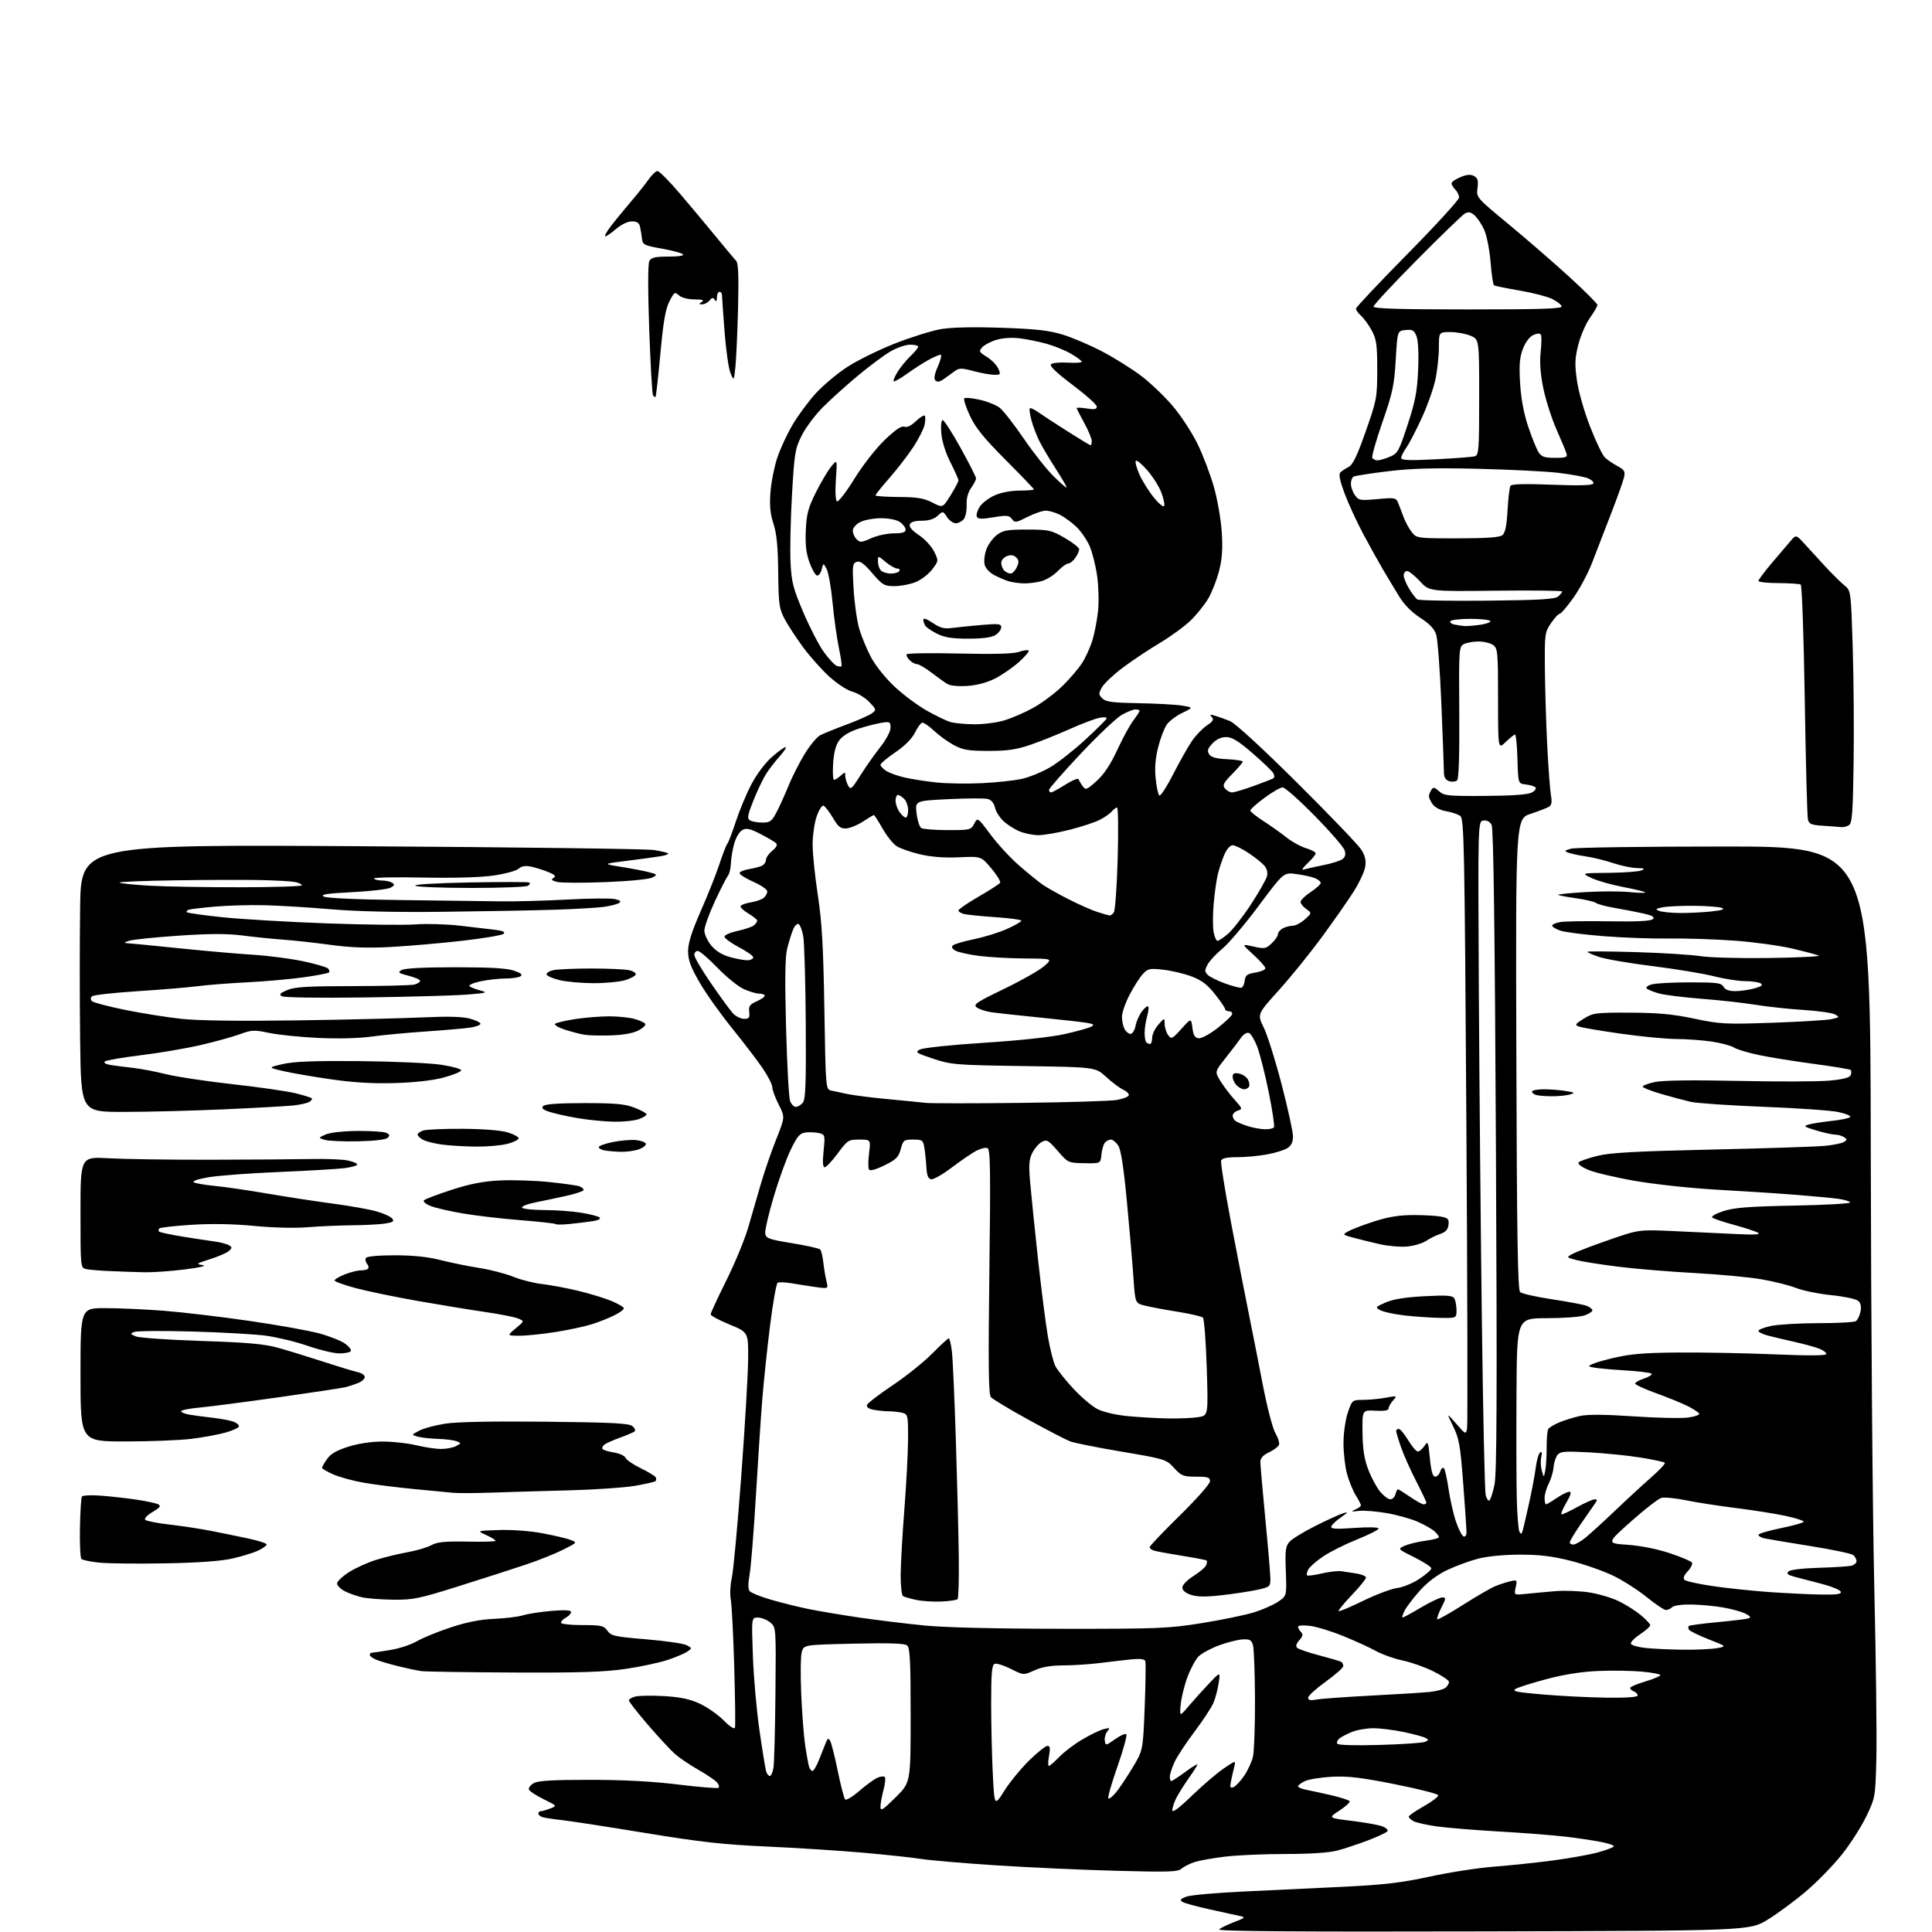 <?xml version="1.0" encoding="UTF-8" standalone="no"?>
<svg 
  version="1.1" 
  xmlns="http://www.w3.org/2000/svg" 
  xmlns:xlink="http://www.w3.org/1999/xlink" 
  xmlns:svg="http://www.w3.org/2000/svg"
  xmlns:rdf="http://www.w3.org/1999/02/22-rdf-syntax-ns#"
  xmlns:cc="http://creativecommons.org/ns#"
  xmlns:dc="http://purl.org/dc/elements/1.1/"
  viewBox="0 0 768 768"
  width="768"
  height="768"
>
<style>svg {background-color: white; }</style>"
<path stroke="none" fill="black" fill-rule="evenodd" d="M589.54,767.76C515.73,767.95 483.89,767.71 484.62,766.98C485.20,766.40 487.88,765.09 490.58,764.06C494.96,762.39 495.23,762.12 493.00,761.66C491.62,761.37 486.23,760.19 481.00,759.04C475.77,757.89 470.84,756.54 470.03,756.03C468.87,755.30 469.18,754.88 471.53,753.96C473.17,753.33 483.50,752.40 494.50,751.90C505.50,751.40 523.50,750.54 534.50,750.00C550.41,749.21 557.36,748.38 568.50,745.95C576.20,744.27 587.67,742.50 594.00,742.02C600.33,741.53 610.90,740.42 617.50,739.54C624.10,738.66 632.10,737.22 635.28,736.33C638.45,735.45 641.26,734.39 641.51,733.99C641.76,733.58 639.38,732.76 636.23,732.16C633.08,731.55 626.67,730.61 622.00,730.06C617.33,729.52 605.57,728.61 595.87,728.05C586.18,727.49 575.01,726.57 571.04,726.01C567.08,725.44 562.98,724.52 561.92,723.96C560.86,723.39 560.00,722.58 560.00,722.15C560.00,721.72 562.71,719.85 566.02,717.99C569.33,716.13 571.89,714.16 571.70,713.61C571.52,713.07 563.75,711.10 554.44,709.25C541.11,706.59 535.80,705.96 529.50,706.29C525.10,706.52 520.26,707.29 518.75,708.01C517.24,708.73 516.00,709.66 516.00,710.08C516.00,710.50 517.46,711.12 519.25,711.47C521.04,711.81 525.54,712.79 529.26,713.65C532.98,714.52 536.23,715.57 536.50,716.00C536.76,716.43 534.94,718.10 532.45,719.72C527.92,722.67 527.92,722.67 537.39,723.83C542.60,724.47 548.05,725.45 549.49,726.00C550.94,726.55 551.87,727.41 551.55,727.91C551.24,728.42 547.83,730.04 543.97,731.51C540.11,732.99 534.60,734.82 531.72,735.59C528.34,736.49 521.03,736.98 510.97,736.99C502.43,736.99 491.63,737.47 486.97,738.04C482.31,738.60 476.93,739.56 475.00,740.16C473.07,740.76 470.71,741.94 469.75,742.79C468.23,744.11 464.72,744.23 443.75,743.67C430.41,743.32 408.96,742.34 396.08,741.51C383.20,740.67 369.82,739.53 366.35,738.98C362.87,738.42 352.34,737.29 342.93,736.46C333.52,735.64 316.30,734.54 304.66,734.02C287.50,733.25 278.39,732.23 256.50,728.63C241.65,726.19 226.80,723.90 223.50,723.54C220.20,723.18 216.71,722.65 215.75,722.37C214.79,722.09 214.00,721.45 214.00,720.93C214.00,720.42 214.42,720.00 214.93,720.00C215.45,720.00 217.14,719.52 218.68,718.93C221.50,717.86 221.50,717.86 216.04,715.18C213.04,713.71 210.42,711.97 210.23,711.32C210.04,710.67 210.92,709.54 212.19,708.82C213.89,707.85 219.78,707.50 234.50,707.51C247.98,707.51 259.48,708.13 269.78,709.40C278.18,710.43 285.33,711.00 285.67,710.66C286.01,710.33 285.73,709.38 285.05,708.56C284.37,707.74 281.04,705.48 277.65,703.55C274.27,701.62 270.08,698.79 268.35,697.27C266.61,695.75 261.78,690.53 257.60,685.68C253.42,680.83 250.00,676.45 250.00,675.95C250.00,675.45 251.17,674.74 252.60,674.39C254.03,674.03 259.14,673.96 263.97,674.23C270.40,674.60 274.17,675.39 278.12,677.21C281.08,678.57 285.36,681.56 287.64,683.85C290.14,686.37 291.93,687.52 292.16,686.76C292.37,686.07 292.24,675.15 291.87,662.50C291.50,649.85 290.88,637.82 290.49,635.78C290.10,633.73 290.29,629.90 290.90,627.28C291.51,624.65 293.19,606.52 294.64,587.00C296.10,567.48 297.33,546.57 297.39,540.54C297.50,529.59 297.50,529.59 290.00,526.51C285.88,524.82 282.50,523.00 282.50,522.47C282.50,521.93 285.30,515.88 288.73,509.00C292.16,502.12 296.10,492.56 297.48,487.75C298.87,482.94 301.15,475.06 302.56,470.25C303.97,465.44 306.68,457.58 308.59,452.79C312.07,444.07 312.07,444.07 309.54,439.07C308.14,436.32 307.00,433.22 307.00,432.19C307.00,431.16 305.31,427.82 303.25,424.77C301.19,421.72 295.66,414.48 290.97,408.69C286.28,402.89 280.43,394.63 277.97,390.33C274.46,384.20 273.51,381.55 273.53,378.01C273.55,374.82 275.04,370.14 278.63,362.00C281.41,355.68 284.72,347.35 285.98,343.50C287.24,339.65 288.65,336.01 289.12,335.41C289.59,334.81 291.14,330.77 292.55,326.44C293.97,322.10 296.74,315.48 298.71,311.73C300.75,307.84 304.23,303.21 306.79,300.96C309.26,298.78 311.72,297.00 312.26,297.00C312.79,297.00 311.71,298.69 309.85,300.75C307.99,302.81 305.50,306.07 304.32,308.00C303.14,309.93 300.94,314.58 299.44,318.35C297.17,324.03 296.95,325.35 298.10,326.09C298.87,326.57 301.08,326.98 303.02,326.98C306.16,327.00 306.78,326.53 308.75,322.75C309.97,320.41 312.10,315.69 313.50,312.25C314.89,308.81 317.75,303.18 319.84,299.75C321.94,296.31 324.75,292.94 326.08,292.25C327.41,291.57 332.13,289.66 336.56,288.01C340.99,286.36 345.49,284.36 346.56,283.58C348.45,282.19 348.42,282.06 345.55,279.06C343.92,277.36 340.91,275.51 338.85,274.96C336.74,274.39 332.72,271.77 329.62,268.93C326.60,266.17 321.90,260.90 319.19,257.21C316.47,253.52 313.18,248.47 311.87,246.00C309.73,241.94 309.49,240.14 309.35,227.50C309.24,217.22 308.74,212.08 307.46,208.18C306.18,204.24 305.86,200.99 306.27,195.68C306.56,191.73 307.78,185.57 308.97,182.00C310.16,178.43 312.90,172.50 315.06,168.84C317.22,165.18 321.35,159.59 324.24,156.41C327.13,153.24 332.76,148.51 336.75,145.91C340.74,143.30 349.25,139.10 355.66,136.58C362.07,134.06 370.29,131.49 373.91,130.85C378.18,130.11 386.67,129.91 398.00,130.30C411.85,130.76 416.96,131.33 422.50,133.03C426.35,134.22 433.43,137.24 438.22,139.76C443.02,142.27 449.99,146.65 453.72,149.48C457.45,152.32 463.12,157.75 466.32,161.56C469.52,165.36 473.90,172.07 476.05,176.48C478.20,180.89 481.12,188.55 482.52,193.50C483.93,198.45 485.35,206.55 485.67,211.50C486.11,218.21 485.83,222.15 484.59,226.98C483.68,230.54 481.75,235.46 480.31,237.91C478.88,240.36 475.72,244.29 473.30,246.65C470.87,249.00 465.31,253.06 460.93,255.67C456.55,258.27 449.95,262.67 446.26,265.45C442.57,268.23 438.87,271.73 438.04,273.22C436.66,275.69 436.68,276.11 438.20,277.63C439.58,279.01 442.23,279.35 452.74,279.54C459.81,279.66 467.57,280.09 469.99,280.50C474.38,281.24 474.38,281.24 470.00,283.37C467.59,284.54 464.82,286.62 463.83,288.00C462.85,289.38 461.31,293.42 460.40,296.98C459.28,301.42 458.96,305.35 459.39,309.44C459.73,312.73 460.37,315.77 460.82,316.22C461.26,316.66 463.76,312.85 466.36,307.76C468.97,302.67 472.34,296.71 473.84,294.51C475.35,292.32 478.00,289.57 479.73,288.40C482.20,286.74 482.62,286.01 481.69,285.03C480.75,284.03 481.02,283.93 483.00,284.51C484.38,284.91 487.05,285.87 488.94,286.65C491.01,287.50 501.66,297.27 515.75,311.28C528.61,324.05 540.05,335.99 541.18,337.81C542.68,340.23 543.09,342.09 542.67,344.67C542.35,346.63 540.17,351.21 537.82,354.86C535.47,358.51 529.78,366.62 525.18,372.88C520.58,379.14 512.98,388.51 508.29,393.71C499.75,403.16 499.75,403.16 502.39,408.54C503.84,411.50 507.04,421.70 509.50,431.21C511.97,440.72 513.99,449.95 513.99,451.73C514.00,453.98 513.32,455.39 511.75,456.40C510.51,457.20 506.83,458.33 503.57,458.92C500.30,459.52 495.00,460.00 491.78,460.00C487.84,460.00 485.77,460.43 485.43,461.33C485.14,462.07 486.97,473.43 489.47,486.58C491.98,499.74 495.13,515.90 496.47,522.50C497.81,529.10 500.29,541.68 501.98,550.47C503.70,559.37 505.91,567.88 507.00,569.72C508.06,571.53 508.71,573.60 508.42,574.34C508.14,575.07 506.36,576.41 504.46,577.32C502.01,578.49 501.00,579.63 501.01,581.23C501.02,582.48 501.92,592.73 503.01,604.00C504.10,615.27 505.00,625.93 505.00,627.67C505.00,630.68 504.74,630.89 499.75,631.98C496.86,632.61 490.54,633.57 485.70,634.12C479.36,634.84 475.93,634.80 473.45,633.98C471.24,633.25 470.00,632.21 470.00,631.07C470.00,630.05 471.91,628.08 474.46,626.47C476.91,624.92 479.17,622.99 479.48,622.18C479.79,621.37 479.87,620.54 479.66,620.33C479.45,620.12 475.06,619.27 469.89,618.45C464.73,617.62 459.71,616.70 458.75,616.40C457.79,616.11 457.00,615.49 457.00,615.03C457.00,614.56 462.40,608.89 469.00,602.42C475.65,595.90 481.00,589.84 481.00,588.83C481.00,587.28 480.16,587.00 475.45,587.00C470.39,587.00 469.61,586.69 466.70,583.52C463.56,580.10 463.18,579.98 445.95,577.07C436.30,575.44 427.08,573.60 425.45,572.99C423.83,572.38 416.33,568.49 408.79,564.34C401.25,560.20 394.54,556.15 393.88,555.36C392.96,554.25 392.82,542.47 393.29,505.40C393.80,464.99 393.68,456.81 392.54,456.38C391.79,456.09 389.82,456.56 388.15,457.42C386.48,458.28 382.11,461.26 378.44,464.04C374.77,466.83 371.03,468.96 370.13,468.79C368.96,468.57 368.43,467.22 368.25,463.99C368.11,461.52 367.75,458.04 367.45,456.25C366.95,453.23 366.63,453.00 362.99,453.00C359.31,453.00 359.02,453.22 358.06,456.78C357.19,460.01 356.23,460.96 351.56,463.25C348.06,464.97 345.85,465.56 345.43,464.89C345.08,464.32 345.09,461.41 345.47,458.42C346.14,453.00 346.14,453.00 341.60,453.00C337.26,453.00 336.89,453.24 333.00,458.50C330.77,461.52 328.44,464.00 327.83,464.00C327.07,464.00 326.93,461.99 327.39,457.53C328.03,451.28 327.97,451.03 325.65,450.45C324.32,450.12 321.95,449.99 320.37,450.17C317.94,450.45 317.02,451.50 314.34,457.00C312.60,460.57 309.53,469.05 307.53,475.82C305.52,482.60 304.02,489.13 304.19,490.32C304.47,492.27 305.61,492.68 314.90,494.20C320.62,495.13 325.64,496.26 326.05,496.70C326.47,497.14 327.03,499.52 327.31,502.00C327.59,504.48 328.15,507.81 328.56,509.41C329.29,512.31 329.29,512.31 324.40,511.64C321.70,511.26 317.38,510.59 314.79,510.14C312.20,509.70 309.65,509.60 309.12,509.92C308.59,510.25 307.23,517.94 306.10,527.01C304.97,536.08 303.59,549.12 303.04,556.00C302.48,562.88 301.34,580.20 300.49,594.50C299.64,608.80 298.51,622.93 297.98,625.90C297.34,629.46 297.35,631.72 298.01,632.51C298.56,633.17 302.27,634.67 306.25,635.84C310.24,637.01 316.88,638.67 321.00,639.53C325.12,640.38 334.35,641.94 341.50,642.99C348.65,644.03 360.35,645.46 367.50,646.16C375.63,646.96 396.04,647.45 422.00,647.47C460.59,647.50 464.50,647.34 477.81,645.20C485.69,643.93 494.95,642.02 498.40,640.96C501.85,639.89 506.21,637.98 508.09,636.70C511.50,634.39 511.50,634.39 511.14,624.65C510.82,616.23 511.03,614.62 512.64,612.84C513.66,611.71 518.33,608.86 523.00,606.52C527.67,604.18 532.62,601.93 534.00,601.52C536.07,600.90 535.91,601.18 533.08,603.14C531.19,604.44 529.47,606.07 529.23,606.78C528.90,607.78 530.84,607.91 538.41,607.38C544.03,606.98 548.00,607.08 548.00,607.62C548.00,608.12 544.15,610.08 539.44,611.96C534.74,613.85 528.68,616.88 525.98,618.70C523.28,620.52 520.62,622.85 520.07,623.87C519.52,624.90 519.29,625.96 519.56,626.23C519.84,626.50 522.47,626.16 525.41,625.48C528.36,624.79 531.84,624.39 533.14,624.57C534.44,624.76 537.19,625.18 539.25,625.50C541.31,625.83 543.00,626.55 543.00,627.12C543.00,627.69 540.45,630.82 537.34,634.08C534.23,637.34 531.88,640.21 532.12,640.45C532.36,640.70 536.76,638.84 541.90,636.34C547.04,633.83 553.10,631.55 555.37,631.27C557.64,630.99 561.63,629.36 564.22,627.63C566.82,625.91 568.96,624.03 568.97,623.46C568.99,622.90 565.96,620.92 562.25,619.07C555.50,615.71 555.50,615.71 558.50,614.42C560.15,613.71 563.86,612.83 566.75,612.45C569.64,612.08 572.00,611.44 572.00,611.04C572.00,610.64 571.20,609.58 570.21,608.69C569.23,607.80 566.24,606.11 563.58,604.93C560.91,603.75 555.35,602.20 551.21,601.48C547.08,600.76 542.08,600.37 540.10,600.61C537.06,600.98 536.85,600.90 538.75,600.06C539.99,599.51 541.00,598.77 541.00,598.40C541.00,598.03 540.06,596.21 538.90,594.34C537.75,592.48 536.18,588.60 535.41,585.72C534.65,582.85 534.04,577.35 534.06,573.50C534.07,569.61 534.84,564.28 535.79,561.50C537.50,556.50 537.50,556.50 542.00,556.47C544.48,556.45 548.52,556.05 551.00,555.59C555.42,554.77 555.47,554.79 553.75,556.71C552.79,557.78 552.00,559.20 552.00,559.86C552.00,560.68 550.32,560.97 546.75,560.78C541.50,560.50 541.50,560.50 541.62,569.50C541.70,576.17 542.31,579.99 543.94,584.27C545.16,587.44 547.29,591.37 548.67,593.02C550.05,594.66 551.85,596.00 552.68,596.00C553.51,596.00 554.42,595.10 554.71,594.00C555.00,592.90 555.44,592.00 555.69,592.00C555.94,592.00 558.10,593.35 560.50,595.00C562.90,596.65 565.34,598.00 565.93,598.00C566.52,598.00 567.00,597.70 567.00,597.33C567.00,596.95 565.15,593.06 562.90,588.68C560.64,584.30 557.94,578.23 556.90,575.20C555.85,572.17 555.00,569.31 555.00,568.84C555.00,568.38 555.46,568.00 556.02,568.00C556.59,568.00 558.27,570.02 559.77,572.50C561.26,574.98 563.00,577.00 563.62,577.00C564.25,577.00 565.42,576.00 566.23,574.78C567.61,572.70 567.74,573.00 568.41,579.78C568.91,584.89 569.52,587.00 570.49,587.00C571.25,587.00 572.17,586.05 572.53,584.90C572.90,583.74 573.55,583.18 573.98,583.65C574.41,584.12 575.25,587.88 575.84,592.00C576.44,596.12 577.77,601.95 578.79,604.94C579.81,607.93 581.18,610.56 581.83,610.78C582.51,611.00 582.98,610.19 582.96,608.83C582.94,607.55 582.34,598.85 581.63,589.49C580.50,574.58 580.01,571.80 577.66,566.99C574.97,561.50 574.97,561.50 578.84,565.92C582.64,570.28 582.71,570.30 583.19,567.81C583.45,566.41 583.33,511.34 582.90,445.42C582.20,335.43 582.00,325.47 580.48,324.36C579.56,323.69 577.05,322.85 574.90,322.48C572.59,322.09 570.38,320.95 569.49,319.69C568.67,318.52 568.01,317.09 568.02,316.53C568.02,315.96 568.45,314.84 568.95,314.04C569.74,312.80 570.20,312.87 572.06,314.54C574.04,316.33 575.66,316.49 590.41,316.39C601.16,316.32 607.37,315.87 608.90,315.05C610.17,314.37 610.83,313.44 610.36,312.98C609.89,312.53 608.15,312.01 606.50,311.83C603.50,311.50 603.50,311.50 603.21,301.75C603.06,296.39 602.63,292.00 602.26,292.00C601.89,292.00 600.22,293.33 598.55,294.95C595.50,297.90 595.50,297.90 595.50,277.87C595.50,259.20 595.37,257.74 593.56,256.42C592.49,255.64 589.87,255.00 587.74,255.00C585.61,255.00 582.97,255.48 581.88,256.06C579.96,257.09 579.90,258.10 580.08,283.13C580.20,299.92 579.90,309.50 579.23,310.17C578.67,310.73 577.26,310.90 576.10,310.53C574.66,310.07 574.00,309.02 573.99,307.18C573.99,305.71 573.53,293.48 572.98,280.00C572.42,266.52 571.49,254.03 570.90,252.23C570.15,249.94 568.25,247.94 564.60,245.61C561.35,243.53 558.24,240.43 556.37,237.38C554.71,234.70 551.76,229.80 549.82,226.50C547.88,223.20 544.25,216.68 541.77,212.00C539.28,207.32 536.01,200.20 534.50,196.17C532.62,191.12 532.08,188.52 532.80,187.80C533.37,187.23 534.84,186.26 536.07,185.63C537.76,184.78 539.46,181.26 542.89,171.50C547.29,158.97 547.46,158.08 547.47,147.00C547.48,137.16 547.17,134.92 545.35,131.50C544.17,129.30 542.26,126.64 541.11,125.60C539.95,124.55 539.00,123.25 539.00,122.71C539.00,122.17 548.23,112.38 559.50,100.95C570.77,89.52 580.00,79.43 580.00,78.52C580.00,77.60 579.33,76.18 578.50,75.36C577.67,74.53 577.00,73.42 577.00,72.88C577.00,72.34 578.59,71.24 580.52,70.43C583.04,69.37 584.58,69.24 585.93,69.96C587.42,70.76 587.71,71.76 587.33,74.74C586.84,78.50 586.84,78.50 599.68,89.12C606.74,94.96 617.58,104.36 623.76,110.00C629.94,115.65 635.00,120.70 635.00,121.22C635.00,121.74 633.66,124.05 632.03,126.34C630.40,128.63 628.32,133.42 627.41,137.00C626.02,142.44 625.94,144.75 626.86,151.27C627.48,155.68 629.75,163.62 632.10,169.64C634.38,175.48 637.02,180.98 637.97,181.87C638.91,182.77 641.15,184.29 642.95,185.26C645.75,186.78 646.12,187.41 645.57,189.76C645.23,191.27 642.85,197.90 640.30,204.50C637.75,211.10 634.37,219.85 632.79,223.93C631.21,228.02 627.89,234.21 625.41,237.68C622.93,241.16 620.49,244.00 619.99,244.00C619.48,244.00 617.93,245.68 616.54,247.73C614.10,251.31 614.00,252.04 614.11,265.48C614.17,273.19 614.58,286.93 615.03,296.00C615.49,305.07 616.16,314.13 616.52,316.13C616.99,318.68 616.79,320.02 615.85,320.63C615.11,321.11 611.80,322.40 608.50,323.50C602.50,325.50 602.50,325.50 602.77,418.98C602.98,491.42 603.32,512.73 604.27,513.62C604.95,514.25 610.66,515.54 616.97,516.49C623.28,517.44 629.47,518.61 630.72,519.08C631.97,519.56 633.00,520.37 633.00,520.88C633.00,521.39 631.58,522.30 629.85,522.90C628.12,523.51 621.37,524.00 614.85,524.00C603.00,524.00 603.00,524.00 602.83,553.75C602.73,570.11 602.78,588.90 602.94,595.50C603.10,602.10 603.57,608.14 604.00,608.91C604.60,610.03 604.87,609.93 605.30,608.41C605.60,607.36 606.74,602.45 607.84,597.50C608.94,592.55 610.14,586.14 610.51,583.25C610.88,580.36 611.66,577.71 612.24,577.35C612.92,576.93 613.08,577.56 612.68,579.15C612.34,580.49 612.43,582.92 612.88,584.55C613.69,587.50 613.69,587.50 614.27,584.50C614.59,582.85 614.84,578.72 614.82,575.33C614.80,571.93 615.09,568.66 615.46,568.06C615.83,567.46 617.79,566.28 619.81,565.43C621.83,564.59 625.51,563.45 627.98,562.89C631.07,562.20 637.77,562.24 649.33,563.02C658.60,563.65 668.39,563.86 671.09,563.49C673.79,563.12 675.75,562.40 675.43,561.89C675.12,561.39 673.10,560.07 670.94,558.97C668.78,557.87 663.19,555.58 658.51,553.89C653.83,552.20 650.00,550.44 650.00,549.98C650.00,549.53 651.58,548.63 653.51,548.00C655.44,547.36 656.81,546.49 656.55,546.07C656.29,545.65 650.78,545.01 644.32,544.64C637.86,544.27 632.19,543.59 631.74,543.14C631.28,542.68 635.12,541.30 640.27,540.06C647.94,538.21 652.77,537.77 667.06,537.65C676.65,537.57 693.84,537.89 705.25,538.37C719.01,538.95 726.00,538.91 726.00,538.24C726.00,537.69 724.76,536.74 723.25,536.14C721.74,535.53 717.35,534.32 713.50,533.46C709.65,532.60 704.81,531.45 702.75,530.91C700.69,530.37 699.00,529.53 699.00,529.04C699.00,528.56 701.27,527.68 704.05,527.08C706.83,526.49 715.26,525.99 722.80,525.98C730.33,525.98 737.06,525.62 737.73,525.18C738.41,524.75 739.24,523.05 739.57,521.39C739.99,519.30 739.69,517.99 738.58,517.07C737.70,516.34 732.92,515.34 727.94,514.84C722.97,514.34 716.70,513.06 714.02,512.01C711.34,510.95 705.15,509.39 700.27,508.55C695.39,507.70 683.32,506.57 673.45,506.04C663.58,505.51 649.88,504.37 643.00,503.50C636.12,502.64 628.71,501.45 626.52,500.86C622.54,499.80 622.54,499.80 625.39,498.30C626.96,497.48 633.48,495.00 639.87,492.79C651.50,488.76 651.50,488.76 665.50,489.39C673.20,489.73 684.23,490.25 690.00,490.54C697.19,490.91 700.00,490.77 698.91,490.08C698.04,489.53 693.77,488.12 689.41,486.94C685.06,485.76 681.11,484.43 680.63,483.97C680.14,483.52 682.17,482.37 685.13,481.42C689.37,480.04 695.28,479.59 713.25,479.24C725.76,479.01 735.76,478.43 735.48,477.96C735.19,477.50 733.05,476.86 730.73,476.54C728.40,476.23 720.88,475.52 714.00,474.97C707.12,474.42 693.17,473.51 683.00,472.95C672.63,472.38 658.17,470.84 650.10,469.45C642.18,468.08 633.67,466.06 631.18,464.96C628.38,463.72 627.00,462.60 627.58,462.02C628.09,461.51 631.43,460.36 635.00,459.47C640.05,458.21 650.19,457.65 680.50,456.97C701.95,456.49 722.21,455.82 725.53,455.49C728.85,455.16 732.22,454.46 733.03,453.94C734.32,453.12 734.31,452.88 733.00,452.02C732.17,451.47 730.57,451.02 729.43,451.02C728.29,451.01 724.92,450.26 721.93,449.35C717.02,447.87 716.75,447.64 719.06,446.99C720.47,446.60 724.63,445.95 728.30,445.56C731.97,445.16 735.21,444.47 735.50,444.01C735.78,443.55 733.66,442.66 730.78,442.05C727.91,441.43 714.51,440.49 701.03,439.97C687.54,439.44 674.48,438.55 672.00,437.98C669.52,437.41 664.24,435.99 660.25,434.83C656.26,433.66 653.00,432.36 653.00,431.94C653.00,431.51 655.19,430.69 657.88,430.12C661.03,429.44 672.81,429.29 691.13,429.68C706.73,430.02 723.02,429.96 727.32,429.56C732.70,429.05 735.31,428.37 735.69,427.37C736.00,426.57 735.99,425.66 735.68,425.35C735.37,425.04 728.90,423.96 721.31,422.95C713.71,421.94 703.90,420.37 699.50,419.46C695.10,418.56 690.50,417.18 689.29,416.41C688.07,415.64 684.02,414.56 680.29,414.02C676.55,413.48 670.26,413.03 666.29,413.02C662.33,413.01 652.48,412.06 644.41,410.92C636.34,409.78 628.83,408.50 627.72,408.09C625.90,407.42 626.08,407.11 629.60,404.92C633.27,402.64 634.35,402.50 648.00,402.55C659.18,402.60 665.02,403.14 673.50,404.93C683.74,407.09 685.88,407.21 704.50,406.56C715.50,406.18 726.08,405.54 728.00,405.13C731.27,404.43 731.36,404.31 729.42,403.25C728.28,402.63 722.66,401.83 716.92,401.47C711.19,401.12 702.67,400.20 698.00,399.44C693.33,398.67 683.65,397.59 676.50,397.04C669.35,396.49 661.70,395.53 659.50,394.92C657.30,394.31 655.10,393.43 654.61,392.96C654.10,392.48 654.96,391.76 656.61,391.31C658.20,390.86 665.04,390.50 671.82,390.50C682.52,390.50 684.27,390.73 685.12,392.25C685.78,393.43 687.31,394.00 689.80,393.99C691.83,393.99 695.26,393.50 697.41,392.90C700.30,392.10 700.95,391.58 699.91,390.92C699.13,390.43 696.32,390.02 693.67,390.02C691.01,390.01 685.38,389.12 681.17,388.05C676.95,386.98 666.03,385.18 656.89,384.04C647.76,382.91 638.20,381.26 635.64,380.39C633.09,379.52 631.00,378.61 631.00,378.36C631.00,378.11 639.66,378.16 650.25,378.48C660.84,378.79 672.42,379.52 676.00,380.09C679.58,380.66 691.95,380.99 703.50,380.82C715.05,380.64 723.83,380.21 723.00,379.86C722.17,379.50 717.45,378.25 712.50,377.08C707.55,375.91 697.20,374.49 689.50,373.92C681.80,373.36 670.10,372.98 663.50,373.08C656.90,373.18 645.17,372.76 637.44,372.14C629.70,371.53 621.94,370.53 620.19,369.92C618.43,369.30 617.00,368.42 617.00,367.95C617.00,367.48 618.46,366.84 620.25,366.53C622.04,366.22 630.79,366.09 639.69,366.23C650.73,366.42 656.24,366.14 657.02,365.37C657.87,364.53 656.93,363.96 653.33,363.14C650.67,362.54 645.58,361.55 642.00,360.94C638.42,360.33 635.01,359.42 634.42,358.93C633.83,358.44 630.29,357.61 626.57,357.08C622.84,356.55 619.60,355.94 619.38,355.71C619.15,355.49 623.95,355.00 630.05,354.63C636.14,354.26 644.13,354.25 647.81,354.62C651.49,354.98 654.27,355.03 654.00,354.72C653.73,354.42 649.77,353.46 645.22,352.60C640.67,351.74 635.04,350.14 632.72,349.05C628.50,347.07 628.50,347.07 639.50,346.97C645.55,346.91 651.40,346.47 652.50,346.00C654.10,345.31 653.74,345.13 650.72,345.07C648.64,345.03 644.36,344.14 641.22,343.09C638.07,342.03 633.25,340.85 630.50,340.45C627.75,340.05 624.60,339.38 623.50,338.97C621.71,338.29 621.81,338.13 624.50,337.36C626.15,336.89 653.60,336.50 685.50,336.50C743.50,336.50 743.50,336.50 743.66,457.00C743.75,523.27 744.37,601.35 745.05,630.50C745.72,659.65 746.10,690.48 745.88,699.00C745.49,714.37 745.46,714.56 741.90,722.00C739.93,726.12 735.56,732.97 732.18,737.20C728.81,741.44 722.42,748.00 717.98,751.78C713.54,755.56 706.66,760.65 702.70,763.08C695.50,767.50 695.50,767.50 589.54,767.76zM473.75,713.86C478.01,709.74 483.70,704.87 486.40,703.03C491.29,699.70 491.29,699.70 490.60,702.47C490.22,703.99 489.64,706.54 489.32,708.13C488.86,710.47 489.04,710.92 490.29,710.44C491.14,710.12 493.04,708.11 494.51,705.99C495.98,703.87 497.58,700.41 498.07,698.32C498.55,696.22 498.92,685.95 498.88,675.50C498.83,665.05 498.48,655.38 498.08,654.00C497.47,651.89 496.82,651.53 493.85,651.70C491.92,651.81 487.70,652.89 484.48,654.09C481.26,655.30 477.65,657.26 476.45,658.45C475.26,659.65 473.29,663.29 472.07,666.55C470.85,669.81 469.63,674.73 469.36,677.49C468.88,682.50 468.88,682.50 472.69,678.01C474.79,675.54 478.44,671.49 480.81,669.01C485.12,664.50 485.12,664.50 484.45,669.00C484.08,671.48 483.16,674.99 482.41,676.82C481.66,678.65 478.26,683.82 474.87,688.32C471.47,692.82 467.87,698.30 466.87,700.50C465.87,702.70 465.03,705.29 465.02,706.25C465.01,707.21 465.28,708.00 465.62,708.00C465.95,708.00 468.43,706.39 471.12,704.41C473.80,702.44 476.00,701.09 476.00,701.41C476.00,701.73 474.48,704.13 472.62,706.75C470.77,709.36 468.52,712.94 467.62,714.70C466.73,716.46 466.00,718.68 466.00,719.62C466.00,720.76 468.65,718.79 473.75,713.86zM356.00,714.50C362.00,708.56 362.00,708.56 362.00,681.90C362.00,660.33 361.73,655.02 360.61,654.09C359.61,653.26 353.52,653.06 339.38,653.38C319.56,653.83 319.56,653.83 318.72,656.66C318.26,658.22 318.16,665.80 318.50,673.50C318.83,681.20 319.55,690.42 320.09,694.00C320.63,697.58 321.31,701.29 321.60,702.25C321.90,703.21 322.51,704.00 322.96,704.00C323.41,704.00 324.55,702.09 325.50,699.75C326.44,697.41 327.65,694.38 328.18,693.00C328.98,690.91 329.28,690.76 330.02,692.08C330.51,692.94 331.87,698.34 333.04,704.08C334.22,709.81 335.53,714.87 335.96,715.31C336.38,715.76 338.90,714.25 341.55,711.96C344.19,709.67 347.41,707.32 348.68,706.73C349.96,706.15 351.32,705.99 351.70,706.37C352.09,706.75 351.86,709.08 351.20,711.55C350.54,714.01 350.00,717.02 350.00,718.23C350.00,720.09 350.94,719.50 356.00,714.50zM399.26,711.83C401.43,708.40 405.88,702.98 409.13,699.79C412.39,696.61 415.65,694.00 416.39,694.00C417.41,694.00 417.56,694.96 417.00,698.00C416.60,700.20 416.57,702.00 416.94,702.00C417.31,702.00 419.16,700.39 421.05,698.42C422.95,696.45 427.10,693.30 430.29,691.43C433.47,689.55 437.29,687.72 438.79,687.34C441.20,686.74 441.35,686.85 440.17,688.28C439.44,689.17 438.99,690.82 439.17,691.96C439.49,693.98 439.60,693.96 443.25,691.36C445.32,689.88 447.33,689.00 447.73,689.40C448.13,689.79 446.54,695.56 444.21,702.21C441.88,708.86 440.24,714.57 440.58,714.90C440.91,715.23 442.29,714.15 443.64,712.50C444.99,710.85 447.96,706.41 450.23,702.64C454.36,695.79 454.36,695.79 455.03,678.64C455.40,669.21 455.51,660.96 455.27,660.31C454.97,659.50 453.17,659.28 449.66,659.63C446.82,659.92 441.20,660.57 437.18,661.08C433.15,661.58 426.63,662.01 422.68,662.02C417.72,662.04 414.16,662.65 411.18,664.00C406.86,665.96 406.86,665.96 401.83,663.41C399.06,662.01 396.17,661.11 395.40,661.40C394.28,661.83 394.00,665.05 394.00,677.22C394.01,685.62 394.30,698.25 394.66,705.29C395.31,718.08 395.31,718.08 399.26,711.83zM306.02,706.00C306.51,706.00 307.16,704.54 307.46,702.75C307.76,700.96 308.12,687.65 308.25,673.17C308.50,646.84 308.50,646.84 306.14,644.92C304.84,643.86 302.64,643.00 301.26,643.00C298.73,643.00 298.73,643.00 299.28,658.25C299.58,666.64 300.76,680.02 301.92,687.98C303.07,695.94 304.26,703.26 304.57,704.23C304.88,705.20 305.53,706.00 306.02,706.00zM548.34,693.64C557.23,693.39 565.34,692.85 566.36,692.44C567.94,691.81 568.00,691.58 566.71,690.86C565.88,690.40 561.98,689.34 558.04,688.51C554.09,687.68 548.63,687.00 545.90,687.00C543.17,687.00 539.30,687.68 537.29,688.52C535.29,689.36 533.06,690.53 532.34,691.13C531.61,691.74 531.28,692.65 531.60,693.17C531.95,693.72 538.78,693.92 548.34,693.64zM523.25,675.61C525.04,675.27 534.83,674.56 545.00,674.03C555.17,673.51 565.69,672.85 568.36,672.57C571.03,672.30 573.84,671.55 574.61,670.91C575.37,670.28 576.00,669.24 576.00,668.60C576.00,667.97 573.19,666.06 569.75,664.37C566.31,662.67 560.80,660.73 557.50,660.05C554.20,659.37 549.48,657.69 547.00,656.32C544.52,654.95 538.67,652.27 534.00,650.37C529.33,648.46 523.36,646.63 520.75,646.31C518.04,645.97 516.00,646.12 516.00,646.66C516.00,647.18 516.53,648.13 517.18,648.78C518.08,649.68 517.92,650.43 516.50,652.00C515.30,653.33 514.99,654.39 515.62,655.02C516.15,655.55 520.15,656.92 524.50,658.06C528.85,659.20 532.77,660.36 533.20,660.63C533.64,660.90 533.98,661.65 533.97,662.31C533.95,662.96 530.80,665.75 526.97,668.50C523.15,671.25 520.01,674.11 520.01,674.86C520.00,675.86 520.87,676.06 523.25,675.61zM638.75,674.85C646.59,674.95 651.00,674.63 651.00,673.97C651.00,673.40 650.33,672.68 649.50,672.36C648.67,672.05 648.00,671.43 648.00,671.00C648.00,670.57 650.70,669.41 654.00,668.42C657.30,667.43 660.00,666.30 660.00,665.90C660.00,665.50 656.74,664.87 652.75,664.50C648.76,664.13 641.00,664.01 635.50,664.23C628.87,664.50 621.97,665.57 615.02,667.41C609.25,668.93 603.63,670.70 602.52,671.34C600.86,672.29 602.80,672.69 613.50,673.60C620.65,674.21 632.01,674.77 638.75,674.85zM204.22,664.85C185.67,664.77 169.15,664.51 167.50,664.29C165.85,664.06 161.80,663.21 158.50,662.40C155.20,661.58 151.26,660.43 149.75,659.84C148.24,659.24 147.00,658.36 147.00,657.88C147.00,657.40 147.34,657.00 147.75,656.99C148.16,656.99 151.43,656.51 155.00,655.93C158.57,655.36 163.39,653.78 165.70,652.43C168.01,651.08 174.09,648.59 179.20,646.91C185.60,644.80 190.99,643.74 196.50,643.51C200.90,643.33 206.07,642.69 207.98,642.09C209.89,641.50 214.95,640.72 219.23,640.36C224.64,639.91 227.00,640.05 227.00,640.82C227.00,641.43 226.10,642.41 225.00,643.00C223.90,643.59 223.00,644.50 223.00,645.04C223.00,645.58 226.69,646.00 231.44,646.00C239.07,646.00 240.04,646.22 241.46,648.25C242.89,650.29 244.34,650.61 256.90,651.65C264.52,652.28 271.76,653.34 272.98,653.99C275.14,655.14 275.14,655.21 273.28,656.51C272.23,657.25 268.70,658.75 265.44,659.84C262.17,660.93 254.65,662.54 248.72,663.41C240.33,664.65 230.46,664.97 204.22,664.85zM669.00,655.78C674.23,655.84 680.28,655.57 682.46,655.18C686.42,654.48 686.42,654.48 679.21,651.65C675.25,650.10 671.74,648.39 671.41,647.85C671.07,647.31 671.03,646.64 671.31,646.36C671.59,646.08 676.69,645.40 682.66,644.84C688.62,644.28 694.17,643.61 695.00,643.34C696.12,642.97 695.86,642.51 693.97,641.51C692.58,640.77 688.66,639.66 685.27,639.05C681.87,638.43 676.12,637.88 672.49,637.82C668.71,637.75 665.41,638.19 664.75,638.85C664.12,639.48 662.99,640.00 662.24,640.00C661.50,640.00 658.10,637.73 654.69,634.96C651.29,632.18 645.35,628.37 641.50,626.48C637.65,624.59 630.06,621.91 624.64,620.52C617.18,618.61 612.23,618.00 604.28,618.00C597.97,618.00 591.34,618.63 587.64,619.58C584.26,620.45 578.72,622.48 575.33,624.09C571.36,625.98 567.50,628.87 564.51,632.20C561.95,635.05 559.20,638.64 558.40,640.19C557.60,641.73 557.22,643.00 557.55,643.00C557.88,643.00 561.18,641.20 564.88,639.00C568.59,636.80 572.39,635.00 573.33,635.00C574.88,635.00 574.85,635.38 572.95,639.10C571.80,641.35 571.08,643.41 571.34,643.68C571.61,643.94 576.20,641.37 581.54,637.97C586.89,634.57 592.66,631.22 594.38,630.53C596.10,629.83 598.78,628.96 600.34,628.59C603.08,627.94 603.15,628.02 602.50,631.01C601.82,634.09 601.82,634.09 606.66,633.58C609.32,633.30 614.52,632.82 618.22,632.51C621.91,632.20 627.99,632.43 631.72,633.01C635.45,633.59 640.75,635.16 643.50,636.50C646.25,637.84 650.19,640.33 652.25,642.04C654.31,643.75 656.00,645.56 656.00,646.06C656.00,646.56 654.19,648.17 651.97,649.64C649.75,651.11 648.10,652.80 648.30,653.40C648.49,654.01 651.10,654.76 654.08,655.09C657.06,655.41 663.77,655.72 669.00,655.78zM374.23,636.63C371.08,636.77 366.58,636.48 364.23,635.99C361.89,635.50 359.53,634.83 358.98,634.49C358.44,634.16 358.01,630.42 358.03,626.19C358.04,621.96 358.71,610.17 359.50,600.00C360.29,589.83 360.96,577.16 360.97,571.87C361.00,562.71 360.89,562.20 358.75,561.63C357.51,561.30 355.09,561.02 353.38,561.01C351.66,561.01 348.88,560.73 347.20,560.39C345.23,560.00 344.33,559.31 344.65,558.46C344.93,557.74 349.53,554.22 354.87,550.64C360.21,547.06 367.26,541.41 370.54,538.09C373.82,534.76 376.79,532.03 377.13,532.02C377.48,532.01 378.05,534.36 378.40,537.25C378.74,540.14 379.45,556.00 379.97,572.50C380.50,589.00 381.02,609.81 381.13,618.74C381.25,627.68 381.03,635.30 380.65,635.68C380.27,636.06 377.38,636.49 374.23,636.63zM156.25,635.90C151.44,635.84 145.80,635.40 143.72,634.91C141.64,634.42 138.60,633.33 136.97,632.48C135.34,631.64 134.00,630.28 134.00,629.45C134.00,628.63 136.14,626.60 138.75,624.94C141.36,623.28 146.24,621.08 149.59,620.05C152.94,619.01 158.57,617.64 162.09,617.01C165.62,616.38 169.85,615.12 171.50,614.22C173.86,612.94 176.90,612.64 185.75,612.82C191.94,612.95 197.00,612.80 197.00,612.48C197.00,612.16 195.31,611.13 193.25,610.20C189.50,608.50 189.50,608.50 198.36,608.21C203.49,608.04 210.75,608.58 215.65,609.50C220.28,610.37 225.30,611.55 226.79,612.13C229.50,613.18 229.50,613.18 224.00,615.96C220.97,617.49 214.45,620.11 209.50,621.79C204.55,623.46 192.51,627.34 182.75,630.41C166.55,635.51 164.23,635.99 156.25,635.90zM723.83,633.86C730.10,633.96 732.06,633.69 731.75,632.75C731.53,632.06 728.23,630.68 724.42,629.68C720.61,628.68 715.76,627.41 713.62,626.86C710.70,626.10 710.03,625.57 710.90,624.70C711.58,624.02 716.43,623.42 722.78,623.23C728.67,623.06 734.51,622.70 735.75,622.44C736.99,622.18 738.00,621.35 738.00,620.60C738.00,619.86 737.41,618.76 736.70,618.16C735.98,617.57 728.22,615.94 719.45,614.55C710.68,613.15 702.49,611.77 701.25,611.49C700.01,611.20 699.00,610.58 699.00,610.12C699.00,609.65 703.05,608.45 708.00,607.45C712.95,606.44 717.00,605.28 717.00,604.88C717.00,604.47 713.74,603.44 709.75,602.58C705.76,601.72 696.88,600.32 690.00,599.46C683.12,598.60 674.17,597.21 670.10,596.37C666.03,595.54 661.70,595.11 660.48,595.42C659.26,595.72 653.84,599.92 648.43,604.74C638.60,613.50 638.60,613.50 647.05,614.08C652.18,614.44 658.73,615.74 663.74,617.41C668.27,618.92 672.26,620.61 672.59,621.15C672.93,621.70 672.18,623.25 670.92,624.59C669.40,626.20 668.96,627.36 669.62,628.02C670.16,628.56 675.31,629.69 681.05,630.53C686.80,631.36 696.90,632.42 703.50,632.88C710.10,633.34 719.25,633.78 723.83,633.86zM65.50,621.46C54.50,621.66 42.72,621.53 39.33,621.16C35.94,620.80 32.80,620.14 32.36,619.70C31.92,619.26 31.66,613.70 31.78,607.36C31.90,601.01 32.25,595.41 32.56,594.91C32.87,594.41 36.36,594.25 40.31,594.56C44.26,594.87 50.65,595.59 54.50,596.17C58.35,596.75 62.16,597.59 62.96,598.02C64.08,598.63 63.54,599.34 60.65,601.04C58.45,602.34 57.24,603.64 57.76,604.16C58.25,604.65 62.65,605.50 67.53,606.06C72.42,606.61 79.81,607.74 83.96,608.56C88.11,609.38 94.76,610.74 98.75,611.59C102.74,612.44 106.00,613.50 106.00,613.95C106.00,614.40 104.48,615.49 102.62,616.38C100.76,617.26 96.15,618.68 92.37,619.54C87.80,620.58 78.81,621.22 65.50,621.46zM625.42,614.00C626.21,614.00 628.34,612.79 630.17,611.31C632.00,609.83 637.33,604.98 642.00,600.53C646.67,596.07 653.17,590.09 656.43,587.23C659.69,584.37 662.11,581.77 661.79,581.46C661.47,581.14 657.23,580.23 652.36,579.43C647.49,578.64 638.32,577.70 631.99,577.35C622.17,576.81 620.28,576.95 619.16,578.31C618.44,579.18 617.72,581.38 617.58,583.20C617.43,585.01 616.57,587.94 615.66,589.70C614.75,591.46 614.00,594.05 614.00,595.45C614.00,596.85 614.25,598.00 614.55,598.00C614.86,598.00 616.76,596.88 618.79,595.50C620.81,594.12 623.08,593.00 623.83,593.00C624.79,593.00 624.41,594.32 622.55,597.50C621.10,599.98 620.31,602.00 620.80,602.00C621.28,602.00 624.11,600.66 627.09,599.02C630.07,597.38 633.12,596.03 633.87,596.02C635.03,596.00 635.03,596.29 633.87,597.91C633.12,598.96 630.59,602.61 628.25,606.02C625.91,609.43 624.00,612.63 624.00,613.11C624.00,613.60 624.64,614.00 625.42,614.00zM592.05,596.47C592.50,596.19 593.41,593.39 594.08,590.23C595.01,585.83 595.14,555.07 594.66,457.21C594.22,369.10 593.69,329.29 592.94,327.90C592.26,326.62 591.07,325.99 589.68,326.19C587.50,326.50 587.50,326.50 587.86,393.00C588.06,429.57 588.60,489.20 589.07,525.50C589.53,561.80 590.21,592.73 590.57,594.24C590.93,595.74 591.60,596.75 592.05,596.47zM195.50,593.34C188.90,593.57 181.93,593.60 180.00,593.40C178.07,593.20 171.10,592.53 164.50,591.91C157.90,591.28 149.01,590.17 144.75,589.43C140.49,588.70 134.97,587.20 132.50,586.10C130.02,585.01 128.00,583.82 128.00,583.46C128.00,583.10 128.92,581.51 130.05,579.93C131.53,577.85 133.93,576.49 138.66,575.02C142.73,573.77 147.91,573.01 152.36,573.04C156.28,573.06 162.20,573.72 165.50,574.52C168.80,575.32 173.22,575.98 175.32,575.98C177.41,575.99 180.10,575.48 181.29,574.84C183.41,573.71 183.41,573.67 181.48,572.91C180.39,572.49 177.03,572.06 174.00,571.97C170.97,571.88 167.38,571.48 166.00,571.08C163.50,570.36 163.50,570.36 166.65,568.71C168.39,567.79 173.07,566.54 177.05,565.92C181.70,565.20 195.99,564.93 216.99,565.15C243.25,565.43 250.03,565.78 251.39,566.91C252.32,567.68 252.73,568.62 252.29,568.99C251.86,569.36 249.25,570.48 246.50,571.48C243.75,572.47 240.94,573.72 240.26,574.25C239.58,574.79 239.23,575.57 239.49,575.98C239.75,576.40 241.78,577.03 244.02,577.39C246.25,577.74 248.33,578.69 248.64,579.49C248.94,580.29 251.63,582.14 254.62,583.60C257.60,585.06 260.30,586.68 260.62,587.19C260.94,587.71 260.92,588.41 260.59,588.75C260.25,589.08 256.49,589.95 252.24,590.66C247.98,591.38 236.18,592.18 226.00,592.44C215.82,592.70 202.10,593.10 195.50,593.34zM49.78,573.00C32.00,573.00 32.00,573.00 32.00,546.50C32.00,520.00 32.00,520.00 41.80,520.00C47.19,520.00 57.65,520.47 65.05,521.04C72.45,521.62 87.72,523.42 99.00,525.06C110.28,526.69 122.83,528.94 126.90,530.05C130.97,531.16 135.59,532.99 137.16,534.11C138.74,535.24 139.77,536.57 139.45,537.08C139.14,537.58 137.11,538.00 134.94,538.00C132.77,538.00 127.12,536.66 122.39,535.02C117.65,533.38 110.12,531.55 105.64,530.95C101.16,530.36 87.98,529.61 76.35,529.29C64.71,528.97 54.36,529.05 53.35,529.46C51.68,530.13 51.74,530.30 54.00,531.24C55.38,531.81 67.07,532.63 80.00,533.05C98.42,533.65 105.01,534.24 110.50,535.76C114.35,536.83 122.45,539.32 128.50,541.29C134.55,543.26 140.74,545.14 142.25,545.46C143.76,545.78 145.00,546.65 145.00,547.40C145.00,548.15 143.76,549.23 142.25,549.81C140.74,550.39 138.60,551.11 137.50,551.40C136.40,551.70 124.47,553.50 111.00,555.41C97.53,557.31 83.24,559.17 79.25,559.54C75.26,559.90 72.00,560.56 72.00,560.99C72.00,561.42 73.46,562.03 75.25,562.34C77.04,562.64 81.20,563.20 84.50,563.58C87.80,563.96 91.51,564.65 92.75,565.11C93.99,565.57 95.00,566.40 95.00,566.95C95.00,567.50 92.64,568.62 89.75,569.44C86.86,570.26 80.69,571.40 76.03,571.97C71.37,572.54 59.55,573.00 49.78,573.00zM464.50,563.85C468.90,563.92 474.26,563.69 476.40,563.33C480.30,562.69 480.30,562.69 479.70,543.69C479.36,533.24 478.68,524.28 478.19,523.79C477.69,523.29 473.06,522.22 467.89,521.40C462.73,520.58 456.87,519.47 454.88,518.95C451.26,517.99 451.26,517.99 450.55,507.75C450.17,502.11 449.00,488.56 447.96,477.63C446.67,463.98 445.59,457.02 444.52,455.38C443.66,454.07 442.34,453.00 441.60,453.00C440.85,453.00 439.78,453.56 439.20,454.25C438.63,454.94 438.01,457.08 437.83,459.00C437.50,462.50 437.50,462.50 431.05,462.39C424.65,462.28 424.57,462.25 420.47,457.52C416.77,453.25 416.10,452.87 414.18,453.91C412.99,454.54 411.29,456.47 410.40,458.20C409.09,460.72 408.91,462.94 409.45,469.42C409.82,473.86 411.22,487.57 412.55,499.87C413.89,512.17 415.69,526.31 416.55,531.28C417.41,536.26 418.76,541.57 419.55,543.10C420.34,544.62 423.54,548.63 426.66,552.00C429.78,555.37 434.11,559.04 436.27,560.14C438.58,561.31 443.59,562.48 448.36,562.94C452.84,563.37 460.10,563.78 464.50,563.85zM206.50,530.97C201.50,530.95 201.50,530.95 204.98,528.06C208.47,525.17 208.47,525.17 205.98,524.13C204.62,523.55 198.78,522.40 193.00,521.56C187.22,520.72 175.07,518.73 166.00,517.14C156.93,515.54 145.79,513.23 141.25,512.01C136.71,510.78 133.00,509.43 133.00,509.00C133.00,508.57 134.81,507.49 137.02,506.61C139.23,505.72 142.08,505.00 143.35,505.00C144.63,505.00 145.96,504.70 146.32,504.34C146.69,503.98 146.50,503.10 145.91,502.39C145.31,501.67 145.12,500.62 145.47,500.04C145.86,499.42 150.49,499.00 156.90,499.00C164.19,499.00 170.08,499.61 175.09,500.89C179.17,501.93 186.10,503.34 190.50,504.03C194.90,504.71 200.97,506.28 204.00,507.52C207.03,508.75 212.20,510.06 215.50,510.43C218.80,510.80 225.32,512.03 230.00,513.16C234.68,514.29 240.64,516.12 243.25,517.23C245.86,518.34 248.00,519.63 248.00,520.10C248.00,520.57 246.31,521.81 244.25,522.84C242.19,523.88 238.25,525.45 235.50,526.34C232.75,527.23 226.22,528.64 221.00,529.47C215.78,530.31 209.25,530.98 206.50,530.97zM572.25,523.87C568.54,523.80 562.23,523.36 558.23,522.90C554.23,522.43 549.96,521.51 548.73,520.85C546.58,519.69 546.65,519.58 550.83,517.75C553.81,516.45 558.62,515.67 566.18,515.27C575.02,514.80 577.37,514.97 578.08,516.10C578.57,516.87 578.98,518.96 578.98,520.75C579.00,524.00 579.00,524.00 572.25,523.87zM57.50,505.75C54.20,505.67 48.12,505.47 44.00,505.30C39.88,505.13 35.49,504.76 34.25,504.48C32.00,503.96 32.00,503.96 32.00,481.88C32.00,459.80 32.00,459.80 43.25,460.43C49.44,460.78 67.55,461.04 83.50,461.01C99.45,460.98 117.45,460.85 123.50,460.73C129.55,460.60 136.19,460.86 138.25,461.30C140.31,461.73 142.00,462.46 142.00,462.92C142.00,463.37 139.64,464.03 136.75,464.38C133.86,464.73 122.05,465.42 110.50,465.90C98.95,466.39 86.40,467.34 82.60,468.02C78.39,468.78 76.25,469.55 77.10,470.01C77.87,470.42 81.65,471.06 85.50,471.43C89.35,471.80 98.80,473.18 106.50,474.50C114.20,475.82 125.90,477.61 132.50,478.48C139.10,479.36 146.80,480.73 149.62,481.53C152.43,482.33 155.25,483.60 155.88,484.36C156.81,485.47 156.31,485.85 153.26,486.36C151.19,486.70 145.22,487.02 140.00,487.07C134.78,487.12 126.73,487.47 122.13,487.85C117.29,488.26 108.44,488.03 101.13,487.33C92.95,486.53 84.19,486.37 76.27,486.87C69.54,487.29 63.73,487.94 63.35,488.32C62.97,488.69 62.92,489.26 63.24,489.57C63.55,489.88 67.56,490.75 72.15,491.50C76.74,492.25 82.53,493.13 85.00,493.46C87.47,493.79 90.17,494.48 91.00,494.99C92.33,495.82 92.33,496.08 91.00,497.28C90.17,498.03 86.80,499.49 83.50,500.54C78.06,502.26 77.78,502.48 80.50,502.88C82.39,503.16 79.80,503.80 73.50,504.61C68.00,505.31 60.80,505.82 57.50,505.75zM559.38,495.51C556.69,495.75 551.80,495.34 548.50,494.59C545.20,493.83 540.49,492.68 538.03,492.01C533.56,490.81 533.56,490.80 536.03,489.42C537.39,488.66 542.01,486.90 546.30,485.52C551.91,483.71 556.30,483.00 561.93,483.00C566.23,483.00 571.18,483.29 572.93,483.64C575.64,484.18 576.06,484.66 575.80,486.89C575.58,488.77 574.66,489.78 572.50,490.51C570.85,491.07 568.32,492.32 566.88,493.29C565.43,494.27 562.06,495.26 559.38,495.51zM226.96,486.50C223.92,486.83 221.20,486.87 220.93,486.60C220.66,486.33 214.38,485.63 206.97,485.04C199.56,484.46 189.22,483.26 184.00,482.37C178.78,481.49 172.96,480.14 171.07,479.36C169.07,478.54 168.03,477.60 168.57,477.10C169.08,476.63 174.00,474.77 179.50,472.98C186.71,470.63 192.01,469.59 198.50,469.26C203.45,469.00 212.26,469.27 218.08,469.86C223.89,470.45 229.41,471.22 230.33,471.57C231.25,471.93 232.00,472.58 232.00,473.03C232.00,473.47 228.96,474.51 225.25,475.34C221.54,476.16 215.91,477.35 212.74,477.99C209.57,478.63 207.23,479.56 207.55,480.07C207.86,480.58 211.80,481.00 216.31,481.01C220.81,481.01 227.43,481.49 231.00,482.07C234.57,482.64 237.90,483.51 238.38,483.99C238.88,484.49 237.81,485.09 235.88,485.39C234.02,485.68 230.01,486.18 226.96,486.50zM246.60,457.86C244.35,457.79 241.49,457.53 240.25,457.29C239.01,457.06 238.00,456.47 238.00,456.00C238.00,455.53 240.46,454.63 243.46,454.01C246.46,453.38 250.59,453.02 252.63,453.19C254.67,453.36 256.51,454.01 256.72,454.64C256.92,455.26 255.65,456.27 253.90,456.89C252.14,457.50 248.86,457.94 246.60,457.86zM189.50,455.79C185.10,455.76 179.01,455.42 175.98,455.02C172.94,454.63 169.45,453.78 168.23,453.12C167.00,452.47 166.00,451.53 166.00,451.03C166.00,450.54 167.01,449.80 168.25,449.39C169.49,448.98 176.57,448.68 184.00,448.72C192.25,448.78 199.19,449.33 201.85,450.15C204.24,450.89 206.19,451.95 206.17,452.50C206.16,453.05 204.20,454.03 201.82,454.67C199.45,455.31 193.90,455.82 189.50,455.79zM142.21,453.69C136.32,453.81 130.38,453.54 129.00,453.09C126.50,452.28 126.50,452.28 129.50,450.96C131.24,450.20 136.50,449.62 142.00,449.57C147.22,449.53 152.36,449.85 153.42,450.28C154.91,450.89 155.07,451.33 154.13,452.27C153.38,453.02 148.95,453.55 142.21,453.69zM502.69,448.90C504.45,448.95 506.13,448.60 506.43,448.11C506.73,447.62 505.81,441.44 504.38,434.36C502.95,427.29 500.91,419.18 499.85,416.34C498.79,413.51 497.28,410.94 496.48,410.63C495.63,410.31 494.30,411.12 493.27,412.59C492.30,413.98 489.56,417.57 487.18,420.58C482.86,426.04 482.86,426.04 485.16,429.77C486.43,431.82 488.96,435.15 490.78,437.17C493.91,440.64 493.98,440.87 492.04,441.49C490.92,441.84 490.00,442.75 490.00,443.51C490.00,444.26 490.56,445.25 491.25,445.69C491.94,446.14 494.07,447.02 496.00,447.65C497.93,448.27 500.94,448.84 502.69,448.90zM244.10,445.90C240.47,445.84 234.06,445.22 229.85,444.51C225.63,443.80 220.53,442.67 218.50,442.00C215.74,441.09 215.10,440.50 215.96,439.64C216.71,438.89 222.24,438.50 232.30,438.50C244.64,438.50 248.39,438.84 252.25,440.33C254.86,441.34 257.00,442.53 257.00,442.98C257.00,443.44 255.58,444.30 253.85,444.90C252.12,445.51 247.73,445.95 244.10,445.90zM49.10,442.00C32.22,442.00 32.22,442.00 31.86,413.75C31.66,398.21 31.66,374.30 31.85,360.60C32.21,335.70 32.21,335.70 143.47,336.39C204.66,336.77 257.05,337.44 259.89,337.89C262.72,338.34 265.28,338.94 265.57,339.23C265.86,339.52 264.61,340.02 262.80,340.33C260.98,340.64 255.00,341.46 249.50,342.15C239.50,343.40 239.50,343.40 247.00,344.60C251.12,345.26 256.07,346.21 258.00,346.72C261.37,347.61 261.42,347.69 259.31,348.83C258.05,349.51 250.17,350.28 240.73,350.65C231.71,351.01 223.05,350.98 221.47,350.58C219.28,350.03 218.94,349.65 220.04,348.98C221.13,348.30 220.65,347.76 217.98,346.66C216.07,345.87 213.01,344.91 211.18,344.52C208.83,344.02 207.38,344.25 206.18,345.32C205.26,346.15 200.78,347.37 196.24,348.03C191.11,348.78 180.44,349.08 168.07,348.84C157.12,348.63 148.38,348.80 148.64,349.22C148.90,349.65 150.33,350.01 151.81,350.02C153.29,350.02 155.12,350.43 155.89,350.91C157.00,351.61 156.87,352.00 155.22,352.88C154.09,353.49 147.23,354.28 139.99,354.65C129.98,355.16 127.26,355.57 128.66,356.38C129.80,357.03 141.60,357.57 159.50,357.79C175.45,357.98 193.22,358.21 199.00,358.30C204.78,358.39 216.74,358.06 225.60,357.58C234.45,357.10 242.98,357.03 244.54,357.42C246.68,357.96 247.05,358.35 246.00,359.00C245.23,359.48 242.47,360.16 239.87,360.52C237.28,360.87 228.48,361.38 220.33,361.64C212.17,361.90 192.45,362.26 176.50,362.45C157.59,362.68 141.93,362.33 131.50,361.44C122.70,360.69 110.78,359.97 105.00,359.83C99.22,359.70 90.45,359.95 85.50,360.38C80.55,360.81 75.87,361.37 75.11,361.61C74.34,361.85 73.98,362.31 74.30,362.63C74.62,362.95 81.10,363.86 88.69,364.64C96.29,365.42 114.88,366.51 130.00,367.06C145.12,367.61 161.00,367.79 165.27,367.46C169.54,367.13 177.41,367.36 182.77,367.97C188.12,368.58 194.47,369.32 196.87,369.62C199.89,369.99 200.92,370.48 200.20,371.20C199.63,371.77 192.04,373.04 183.33,374.02C174.63,375.00 161.88,376.10 155.00,376.46C146.12,376.93 139.32,376.68 131.50,375.61C125.45,374.78 116.90,373.84 112.50,373.52C108.10,373.19 100.79,372.45 96.26,371.86C90.34,371.10 83.29,371.11 71.22,371.93C61.98,372.55 53.09,373.46 51.46,373.94C49.38,374.57 49.09,374.86 50.50,374.93C51.60,374.98 60.83,375.88 71.00,376.93C81.17,377.98 94.45,379.15 100.50,379.52C106.55,379.90 115.53,381.06 120.45,382.10C125.37,383.14 129.84,384.44 130.38,384.98C130.92,385.52 131.09,386.24 130.76,386.57C130.43,386.90 125.86,387.78 120.61,388.51C115.36,389.24 105.31,390.13 98.28,390.48C91.25,390.83 82.35,391.53 78.50,392.03C74.65,392.53 63.85,393.43 54.50,394.03C45.15,394.63 37.07,395.54 36.55,396.06C35.95,396.65 35.96,397.36 36.58,397.98C37.13,398.53 43.00,400.07 49.64,401.43C56.27,402.78 66.39,404.39 72.13,405.01C78.85,405.73 95.13,405.95 118.02,405.62C137.54,405.34 160.03,404.81 168.00,404.43C177.93,403.97 183.84,404.12 186.75,404.91C189.09,405.55 191.00,406.47 191.00,406.95C191.00,407.43 189.31,408.10 187.25,408.44C185.19,408.78 177.20,409.48 169.50,410.01C161.80,410.53 151.90,411.46 147.50,412.08C142.71,412.75 134.28,412.96 126.50,412.59C119.35,412.25 110.58,411.36 107.00,410.60C101.08,409.35 100.05,409.39 95.50,411.07C92.75,412.09 85.78,414.02 80.00,415.37C74.22,416.72 63.42,418.56 56.00,419.47C48.58,420.37 42.10,421.50 41.62,421.98C41.11,422.49 42.18,423.08 44.12,423.38C45.98,423.67 49.98,424.18 53.00,424.51C56.02,424.85 61.88,425.97 66.00,427.00C70.12,428.04 82.05,429.83 92.50,430.99C102.95,432.15 114.18,433.77 117.45,434.58C120.72,435.39 123.63,436.30 123.92,436.58C124.21,436.87 123.78,437.52 122.98,438.01C122.18,438.51 119.26,439.16 116.51,439.45C113.75,439.74 101.26,440.44 88.74,440.99C76.22,441.55 58.38,442.00 49.10,442.00zM316.35,440.00C317.12,440.00 318.37,439.25 319.13,438.34C320.23,437.00 320.46,430.85 320.30,406.59C320.19,390.04 319.74,374.51 319.29,372.08C318.84,369.65 317.98,367.49 317.37,367.29C316.77,367.09 315.78,368.18 315.18,369.71C314.58,371.25 313.57,374.52 312.93,377.00C312.09,380.24 311.96,389.05 312.47,408.42C312.86,423.23 313.58,436.40 314.07,437.67C314.55,438.95 315.58,440.00 316.35,440.00zM405.50,438.42C424.20,438.21 441.49,437.69 443.92,437.26C446.35,436.84 448.50,436.02 448.69,435.42C448.89,434.83 447.92,433.83 446.53,433.19C445.14,432.56 442.09,430.28 439.74,428.12C435.48,424.19 435.48,424.19 406.99,423.78C379.88,423.38 378.14,423.24 371.00,420.87C364.16,418.60 363.69,418.27 365.66,417.20C366.87,416.54 378.12,415.36 391.16,414.52C405.42,413.60 417.91,412.25 423.27,411.05C428.09,409.97 432.80,408.65 433.74,408.13C435.14,407.34 434.82,407.07 431.97,406.59C430.06,406.26 421.52,405.30 413.00,404.45C404.48,403.61 395.82,402.65 393.77,402.33C391.72,402.01 389.25,401.17 388.29,400.47C386.74,399.34 388.01,398.47 399.01,393.16C405.88,389.85 413.07,385.78 415.00,384.11C418.50,381.08 418.50,381.08 407.50,381.01C401.45,380.97 393.23,380.51 389.23,379.99C385.23,379.47 381.02,378.55 379.87,377.93C378.52,377.21 378.13,376.47 378.76,375.84C379.29,375.31 383.05,374.19 387.11,373.36C391.18,372.53 397.09,370.70 400.25,369.29C403.41,367.88 406.00,366.40 406.00,366.01C406.00,365.61 401.39,364.97 395.75,364.59C390.11,364.21 384.49,363.64 383.25,363.34C382.01,363.03 381.00,362.39 381.00,361.92C381.00,361.44 384.60,358.98 388.99,356.44C393.39,353.91 397.24,351.42 397.55,350.92C397.86,350.41 396.29,347.84 394.06,345.19C390.01,340.38 390.01,340.38 381.26,340.79C375.45,341.05 370.22,340.66 365.73,339.61C362.01,338.73 357.80,337.26 356.39,336.34C354.98,335.41 352.47,332.26 350.82,329.33C349.16,326.40 347.62,324.00 347.38,324.00C347.15,324.00 345.23,325.14 343.11,326.54C341.00,327.94 338.02,329.18 336.48,329.29C334.15,329.47 333.26,328.77 331.08,325.08C329.64,322.64 327.95,320.48 327.34,320.28C326.72,320.07 325.50,322.03 324.61,324.63C323.72,327.23 323.01,332.31 323.03,335.93C323.05,339.54 323.99,348.57 325.12,356.00C326.74,366.61 327.29,376.29 327.70,401.26C328.22,432.68 328.25,433.02 330.36,433.50C331.54,433.77 334.52,434.40 337.00,434.92C339.48,435.43 346.68,436.34 353.00,436.93C359.32,437.52 366.07,438.19 368.00,438.41C369.93,438.63 386.80,438.64 405.50,438.42zM617.00,435.78C614.52,435.78 611.71,435.56 610.75,435.31C609.79,435.06 609.00,434.44 609.00,433.93C609.00,433.42 611.14,433.00 613.75,433.01C616.36,433.02 620.30,433.33 622.50,433.70C626.14,434.31 626.27,434.44 624.00,435.09C622.62,435.48 619.48,435.79 617.00,435.78zM494.51,433.00C493.76,433.00 492.44,432.29 491.57,431.43C490.71,430.56 490.00,429.05 490.00,428.07C490.00,426.69 490.59,426.39 492.53,426.76C493.92,427.03 495.52,428.10 496.08,429.14C496.64,430.19 496.82,431.48 496.49,432.02C496.15,432.56 495.27,433.00 494.51,433.00zM157.00,430.54C148.29,430.80 140.56,430.34 131.50,429.03C124.35,428.00 115.80,426.52 112.50,425.75C106.50,424.35 106.50,424.35 112.50,422.97C116.89,421.96 125.06,421.65 143.00,421.81C156.47,421.94 171.10,422.59 175.50,423.27C179.90,423.95 183.42,424.95 183.33,425.50C183.23,426.05 180.08,427.33 176.33,428.34C172.02,429.50 164.89,430.31 157.00,430.54zM457.17,415.00C457.62,415.00 458.00,413.90 458.00,412.56C458.00,411.21 459.11,408.85 460.47,407.31C462.94,404.50 462.94,404.50 462.97,407.06C462.99,408.47 463.61,410.45 464.36,411.47C465.63,413.21 465.95,413.07 469.61,409.00C473.50,404.68 473.50,404.68 474.00,408.59C474.38,411.56 474.98,412.56 476.50,412.73C477.60,412.86 480.94,411.06 483.92,408.73C486.90,406.40 489.52,403.94 489.75,403.25C489.98,402.56 489.45,402.00 488.58,402.00C487.71,402.00 487.00,401.61 487.00,401.13C487.00,400.65 485.18,397.98 482.96,395.19C479.91,391.35 477.62,389.63 473.60,388.12C470.67,387.03 465.62,385.83 462.39,385.47C457.05,384.87 456.30,385.03 454.32,387.16C453.12,388.45 450.76,392.13 449.07,395.35C447.38,398.57 446.00,402.54 446.00,404.17C446.00,405.80 446.47,408.00 447.04,409.07C447.60,410.13 448.68,411.00 449.42,411.00C450.17,411.00 451.06,409.54 451.41,407.75C451.76,405.96 452.90,403.38 453.95,402.01C455.00,400.65 456.11,399.78 456.41,400.08C456.72,400.38 456.52,402.17 455.98,404.06C455.44,405.94 455.00,408.88 455.00,410.58C455.00,412.28 455.30,413.97 455.67,414.33C456.03,414.70 456.71,415.00 457.17,415.00zM243.00,411.58C238.88,411.71 234.15,411.61 232.50,411.36C230.85,411.11 227.32,410.20 224.66,409.34C222.00,408.48 220.20,407.42 220.66,406.98C221.12,406.55 224.74,405.69 228.69,405.09C232.65,404.49 238.72,404.00 242.19,404.01C245.66,404.01 250.17,404.48 252.21,405.04C254.26,405.61 256.18,406.49 256.50,406.99C256.81,407.50 255.59,408.68 253.78,409.63C251.72,410.70 247.72,411.43 243.00,411.58zM295.75,405.00C297.77,405.00 298.09,404.57 297.82,402.25C297.55,399.97 298.06,399.26 300.75,398.07C302.54,397.28 304.00,396.27 304.00,395.82C304.00,395.37 302.99,394.99 301.75,394.98C300.51,394.97 297.70,394.12 295.50,393.09C293.30,392.07 288.63,388.26 285.12,384.62C281.60,380.98 278.12,378.00 277.37,378.00C276.61,378.00 276.00,378.73 276.00,379.61C276.00,380.50 278.98,385.56 282.62,390.86C286.27,396.16 290.17,401.51 291.30,402.75C292.43,403.99 294.43,405.00 295.75,405.00zM145.00,396.50C126.70,396.76 112.88,396.55 112.02,396.01C110.85,395.29 111.33,394.76 114.23,393.55C117.19,392.31 122.40,392.00 140.22,391.99C152.47,391.98 163.51,391.70 164.75,391.37C165.99,391.04 167.00,390.38 167.00,389.90C167.00,389.42 164.92,388.51 162.39,387.87C158.36,386.85 158.01,386.56 159.64,385.60C160.82,384.90 168.58,384.50 181.00,384.50C194.94,384.50 201.60,384.89 204.37,385.87C207.19,386.86 207.87,387.47 206.87,388.10C206.12,388.58 203.38,388.98 200.80,388.98C198.21,388.99 193.78,389.50 190.95,390.10C188.12,390.71 186.19,391.58 186.65,392.03C187.12,392.48 189.07,393.25 191.00,393.75C194.11,394.56 193.50,394.74 185.50,395.37C180.55,395.76 162.32,396.27 145.00,396.50zM493.50,392.63C494.05,392.48 494.64,391.20 494.80,389.79C495.06,387.67 495.77,387.13 499.05,386.61C501.22,386.26 503.00,385.49 503.00,384.90C503.00,384.31 500.86,381.88 498.25,379.51C493.50,375.19 493.50,375.19 498.25,376.26C502.64,377.26 503.20,377.16 505.50,375.00C506.88,373.71 508.00,372.07 508.00,371.36C508.00,370.65 508.87,369.60 509.93,369.04C511.00,368.47 512.77,368.00 513.88,368.00C514.98,368.00 517.15,366.86 518.69,365.47C521.50,362.94 521.50,362.94 519.25,361.35C518.01,360.47 517.00,359.20 517.00,358.51C517.00,357.83 518.80,356.07 521.00,354.62C523.20,353.16 525.00,351.52 525.00,350.96C525.00,350.41 523.89,349.53 522.54,349.01C521.19,348.50 517.87,347.79 515.18,347.43C510.27,346.78 510.27,346.78 500.30,360.14C494.82,367.49 488.34,375.13 485.90,377.12C483.47,379.12 480.83,381.94 480.05,383.40C478.82,385.71 478.82,386.25 480.10,387.53C480.91,388.34 484.03,389.88 487.03,390.96C490.04,392.04 492.95,392.79 493.50,392.63zM236.00,390.83C231.32,390.82 225.29,390.29 222.58,389.65C219.88,389.02 217.50,388.00 217.29,387.38C217.09,386.77 218.35,385.98 220.09,385.63C221.83,385.28 228.54,385.00 235.00,385.00C241.46,385.00 248.17,385.28 249.91,385.63C251.65,385.98 252.91,386.76 252.71,387.37C252.51,387.98 250.58,389.01 248.42,389.66C246.26,390.31 240.68,390.84 236.00,390.83zM297.50,381.70C298.60,381.59 299.46,381.05 299.42,380.50C299.38,379.95 296.79,378.15 293.67,376.50C290.56,374.85 288.00,372.97 288.00,372.33C288.00,371.69 290.33,370.67 293.18,370.05C296.03,369.44 298.96,368.45 299.68,367.85C300.41,367.25 301.00,366.40 301.00,365.98C301.00,365.55 299.40,364.25 297.44,363.10C295.48,361.94 294.12,360.61 294.42,360.13C294.71,359.66 296.58,359.01 298.56,358.68C300.55,358.36 302.81,357.57 303.59,356.93C304.37,356.28 305.00,355.13 305.00,354.36C305.00,353.60 302.52,351.88 299.50,350.54C296.48,349.20 294.00,347.66 294.00,347.10C294.00,346.54 295.69,345.82 297.75,345.49C299.81,345.16 302.17,344.53 302.99,344.09C303.82,343.65 304.49,342.60 304.49,341.76C304.50,340.92 305.62,339.31 307.00,338.19C308.65,336.84 309.16,335.81 308.50,335.18C307.95,334.65 305.17,333.01 302.32,331.53C298.15,329.39 296.73,329.07 295.10,329.95C293.97,330.55 292.54,332.92 291.88,335.27C291.22,337.60 290.63,341.14 290.55,343.15C290.48,345.16 289.93,347.41 289.34,348.15C288.75,348.89 286.40,353.50 284.13,358.39C281.86,363.28 280.00,368.47 280.00,369.93C280.00,371.38 281.24,374.06 282.76,375.88C284.65,378.14 287.09,379.62 290.51,380.54C293.25,381.29 296.40,381.81 297.50,381.70zM483.97,374.00C484.45,374.00 486.31,372.77 488.09,371.27C489.88,369.76 493.97,364.53 497.19,359.64C500.40,354.74 503.30,349.66 503.63,348.33C504.03,346.74 503.63,345.24 502.44,343.94C501.46,342.85 498.63,340.62 496.15,338.98C493.68,337.34 490.90,336.00 489.98,336.00C489.00,336.00 487.64,337.55 486.69,339.75C485.80,341.81 484.64,345.30 484.11,347.50C483.58,349.70 482.83,354.98 482.45,359.23C482.08,363.48 482.07,368.54 482.43,370.48C482.79,372.42 483.49,374.00 483.97,374.00zM441.13,363.93C441.47,363.97 442.20,363.44 442.74,362.75C443.29,362.06 443.99,352.39 444.30,341.25C444.61,330.11 444.50,321.00 444.06,321.00C443.61,321.00 442.66,321.71 441.94,322.57C441.22,323.44 439.03,324.96 437.07,325.95C435.11,326.94 429.70,328.71 425.06,329.88C420.42,331.05 414.89,332.00 412.78,332.00C410.66,332.00 407.26,331.30 405.22,330.45C403.17,329.59 400.28,327.73 398.80,326.31C397.31,324.88 395.82,322.48 395.49,320.96C395.12,319.27 394.04,317.97 392.69,317.61C391.49,317.28 384.48,317.31 377.13,317.67C363.76,318.32 363.76,318.32 364.35,323.33C364.68,326.09 365.52,328.71 366.22,329.16C366.93,329.60 371.65,329.98 376.72,329.98C385.61,330.00 385.98,329.91 387.28,327.43C388.63,324.87 388.63,324.87 393.75,331.75C396.56,335.54 401.71,341.11 405.18,344.12C408.66,347.14 412.85,350.54 414.50,351.69C416.15,352.83 420.84,355.46 424.92,357.54C429.01,359.61 434.18,361.89 436.42,362.59C438.67,363.29 440.78,363.90 441.13,363.93zM667.60,362.93C670.96,362.97 676.57,362.70 680.06,362.34C684.53,361.87 685.83,361.44 684.46,360.91C683.38,360.49 678.39,360.11 673.38,360.07C668.36,360.03 662.75,360.30 660.92,360.67C658.10,361.23 657.89,361.45 659.55,362.10C660.62,362.52 664.25,362.89 667.60,362.93zM95.25,352.70C108.86,352.69 120.00,352.34 120.00,351.92C120.00,351.50 118.76,350.91 117.25,350.61C115.74,350.31 109.55,349.96 103.50,349.84C97.45,349.71 82.25,349.75 69.72,349.94C57.18,350.12 47.19,350.53 47.51,350.84C47.83,351.16 53.13,351.72 59.30,352.07C65.46,352.43 81.64,352.71 95.25,352.70zM187.50,352.97C175.95,352.97 165.88,352.58 165.12,352.10C164.30,351.58 173.00,351.05 186.62,350.79C199.20,350.56 209.89,350.56 210.36,350.81C210.83,351.05 210.60,351.64 209.86,352.11C209.11,352.58 199.05,352.97 187.50,352.97zM518.15,345.70C519.06,345.39 522.53,344.60 525.88,343.94C529.23,343.29 532.70,342.21 533.60,341.55C534.77,340.69 535.03,339.67 534.50,337.99C534.08,336.69 528.74,330.53 522.62,324.31C516.51,318.09 510.77,313.00 509.88,313.00C508.98,313.00 505.72,314.88 502.63,317.17C499.53,319.46 497.00,321.72 497.00,322.18C497.00,322.64 499.36,324.54 502.25,326.40C505.14,328.26 509.25,331.18 511.39,332.89C513.53,334.60 517.02,336.52 519.14,337.16C521.26,337.80 523.00,338.72 523.00,339.21C523.00,339.71 521.54,341.50 519.75,343.19C517.96,344.88 517.24,346.01 518.15,345.70zM732.00,328.80C731.17,328.70 727.96,328.46 724.85,328.26C719.99,327.96 719.12,327.59 718.67,325.70C718.38,324.49 717.82,303.12 717.42,278.22C717.03,253.26 716.31,232.69 715.81,232.38C715.31,232.08 711.33,231.81 706.95,231.79C702.58,231.77 699.00,231.38 699.00,230.93C699.00,230.48 701.36,227.31 704.25,223.90C707.14,220.48 710.51,216.52 711.74,215.10C713.97,212.50 713.97,212.50 717.24,216.09C719.03,218.07 722.75,222.12 725.50,225.10C728.25,228.08 731.69,231.48 733.14,232.65C735.77,234.79 735.77,234.79 736.48,257.14C736.87,269.44 737.03,290.20 736.84,303.29C736.56,323.09 736.25,327.23 735.00,328.02C734.17,328.54 732.83,328.89 732.00,328.80zM360.06,325.00C360.58,325.00 361.00,323.68 361.00,322.07C361.00,320.46 360.29,318.44 359.43,317.57C358.56,316.71 357.44,316.00 356.93,316.00C356.42,316.00 356.00,317.02 356.00,318.28C356.00,319.53 356.70,321.56 357.56,322.78C358.41,324.00 359.54,325.00 360.06,325.00zM417.80,315.00C418.25,315.00 420.82,313.60 423.52,311.89C426.22,310.18 428.57,309.21 428.75,309.75C428.93,310.28 429.66,311.52 430.38,312.50C431.59,314.16 431.98,314.01 435.95,310.43C438.87,307.79 441.45,303.90 444.13,298.11C446.28,293.45 449.15,288.18 450.52,286.39C451.88,284.60 453.00,282.88 453.00,282.57C453.00,282.26 452.27,282.00 451.39,282.00C450.50,282.00 448.05,282.97 445.95,284.15C443.85,285.33 436.48,292.30 429.57,299.64C422.66,306.99 417.00,313.44 417.00,314.00C417.00,314.55 417.36,315.00 417.80,315.00zM489.75,315.00C490.58,315.00 494.42,313.86 498.27,312.47C502.13,311.08 505.68,309.70 506.16,309.40C506.64,309.11 506.65,308.19 506.17,307.34C505.70,306.51 501.99,302.94 497.91,299.42C492.27,294.54 489.76,293.01 487.42,293.00C485.42,293.00 483.52,293.89 481.96,295.54C480.08,297.55 479.79,298.45 480.64,299.79C481.42,301.04 483.38,301.58 487.85,301.80C491.23,301.96 494.00,302.39 494.00,302.76C494.00,303.13 492.13,305.33 489.84,307.66C486.31,311.26 485.87,312.14 486.96,313.45C487.67,314.30 488.92,315.00 489.75,315.00zM342.07,308.14C344.19,304.78 347.75,299.73 349.97,296.92C352.28,294.00 354.00,290.74 354.00,289.28C354.00,286.91 353.76,286.78 350.25,287.35C348.19,287.69 344.07,288.76 341.09,289.73C337.71,290.84 334.92,292.53 333.64,294.26C332.23,296.17 331.47,299.03 331.18,303.51C330.95,307.08 331.12,310.00 331.55,310.00C331.99,310.00 333.17,309.26 334.17,308.35C335.88,306.80 336.00,306.81 336.00,308.41C336.00,309.36 336.50,311.06 337.10,312.19C338.12,314.09 338.50,313.79 342.07,308.14zM390.21,311.33C396.11,311.06 403.41,310.26 406.44,309.56C409.47,308.85 414.51,306.75 417.64,304.89C420.77,303.02 426.97,298.14 431.42,294.04C435.86,289.93 439.67,286.15 439.88,285.63C440.11,285.09 438.91,284.97 437.02,285.35C435.24,285.70 429.89,287.73 425.14,289.86C420.39,291.98 413.35,294.80 409.50,296.11C404.05,297.97 400.40,298.50 393.00,298.50C385.02,298.49 382.81,298.13 379.21,296.21C376.85,294.95 373.26,292.36 371.24,290.45C369.22,288.54 367.10,287.12 366.53,287.29C365.96,287.47 364.67,289.28 363.65,291.33C362.50,293.66 359.60,296.56 355.90,299.06C352.66,301.27 350.00,303.50 350.00,304.01C350.00,304.53 351.01,305.61 352.25,306.42C353.49,307.23 356.75,308.41 359.50,309.05C362.25,309.68 367.88,310.57 372.00,311.02C376.12,311.47 384.32,311.61 390.21,311.33zM387.07,287.91C390.68,287.96 396.08,287.29 399.07,286.41C402.06,285.54 407.32,283.27 410.76,281.36C414.21,279.45 419.42,275.55 422.34,272.69C425.27,269.84 428.82,265.66 430.25,263.40C431.67,261.15 433.50,257.05 434.32,254.29C435.14,251.53 436.12,246.40 436.49,242.89C436.87,239.37 436.71,233.11 436.13,228.97C435.55,224.83 434.19,219.43 433.10,216.97C432.01,214.51 429.63,211.09 427.81,209.36C425.99,207.64 423.06,205.50 421.30,204.61C419.54,203.73 417.03,203.00 415.72,203.00C414.41,203.00 411.13,204.12 408.42,205.50C403.86,207.81 403.41,207.87 402.25,206.31C401.16,204.84 400.21,204.75 394.90,205.63C390.04,206.43 388.69,206.37 388.29,205.31C388.01,204.58 388.54,202.83 389.47,201.41C390.40,199.99 393.03,197.98 395.33,196.94C397.84,195.80 401.79,195.04 405.25,195.02C408.41,195.01 411.00,194.80 411.00,194.55C411.00,194.31 405.93,189.02 399.73,182.80C391.08,174.12 387.79,170.05 385.55,165.26C383.95,161.83 382.95,158.72 383.32,158.35C383.69,157.98 386.44,158.23 389.43,158.90C392.43,159.57 396.03,161.02 397.44,162.13C398.84,163.24 403.12,168.72 406.94,174.32C410.76,179.92 416.16,186.73 418.94,189.46C421.72,192.19 424.00,194.12 424.00,193.74C424.00,193.37 422.03,190.01 419.63,186.28C417.23,182.55 414.35,177.70 413.24,175.49C412.12,173.29 410.68,169.53 410.04,167.14C409.40,164.75 409.09,162.58 409.36,162.31C409.62,162.04 411.12,162.72 412.67,163.83C414.23,164.93 419.45,168.34 424.28,171.41C429.12,174.49 433.28,177.00 433.53,177.00C433.79,177.00 433.99,176.21 433.98,175.25C433.97,174.29 432.62,171.07 430.98,168.09C429.34,165.11 428.00,162.47 428.00,162.21C428.00,161.96 429.80,162.03 432.00,162.38C435.05,162.87 436.00,162.70 436.00,161.63C436.00,160.87 431.68,157.00 426.40,153.03C419.98,148.20 417.13,145.47 417.79,144.81C418.35,144.25 421.32,143.96 424.40,144.15C427.48,144.34 430.00,144.18 430.00,143.79C430.00,143.40 428.09,141.98 425.75,140.62C423.41,139.27 419.02,137.48 416.00,136.65C412.98,135.81 408.19,134.84 405.37,134.49C402.29,134.10 398.61,134.34 396.14,135.08C393.88,135.75 391.33,137.09 390.46,138.04C389.02,139.64 389.16,139.94 392.28,141.86C394.14,143.01 396.17,145.09 396.81,146.48C397.88,148.84 397.78,149.00 395.23,148.99C393.73,148.98 390.03,148.32 387.02,147.52C382.20,146.24 381.30,146.24 379.52,147.54C378.41,148.35 376.46,149.75 375.20,150.66C373.60,151.79 372.58,151.98 371.85,151.25C371.13,150.53 371.44,148.80 372.85,145.61C373.97,143.07 374.44,141.00 373.90,141.00C373.36,141.00 371.25,141.91 369.21,143.01C367.17,144.12 363.30,146.60 360.61,148.54C357.92,150.47 355.50,151.84 355.24,151.58C354.98,151.32 355.69,149.62 356.82,147.80C357.94,145.99 360.24,143.18 361.93,141.56C363.62,139.95 365.00,138.26 365.00,137.81C365.00,137.37 363.54,137.01 361.75,137.02C359.96,137.03 356.40,138.27 353.83,139.79C351.26,141.30 345.41,145.67 340.83,149.50C336.25,153.33 330.02,158.94 327.00,161.98C323.98,165.02 320.23,170.05 318.67,173.17C316.06,178.41 315.77,180.17 314.83,196.67C314.26,206.48 314.01,218.55 314.25,223.51C314.64,231.46 315.24,233.80 319.37,243.51C321.94,249.55 325.63,256.66 327.57,259.30C329.50,261.94 331.76,264.36 332.59,264.67C333.41,264.99 334.27,265.06 334.50,264.83C334.73,264.61 334.26,261.29 333.45,257.46C332.65,253.63 331.53,245.61 330.97,239.63C330.40,233.65 329.34,227.63 328.62,226.24C327.29,223.71 327.29,223.71 326.61,226.42C326.23,227.92 325.38,228.97 324.71,228.76C324.05,228.54 322.71,226.15 321.73,223.43C320.46,219.87 320.06,216.36 320.32,210.78C320.61,204.32 321.26,201.88 324.30,195.78C326.30,191.78 329.04,187.15 330.38,185.50C332.83,182.50 332.83,182.50 332.28,190.61C331.95,195.45 332.13,198.96 332.71,199.32C333.25,199.66 336.35,195.63 339.60,190.38C342.93,184.99 348.18,178.26 351.66,174.92C355.93,170.82 358.34,169.19 359.47,169.63C360.52,170.03 362.18,169.24 364.05,167.45C365.66,165.91 367.25,164.92 367.58,165.25C367.92,165.58 367.89,167.22 367.53,168.88C367.16,170.54 365.15,174.51 363.06,177.70C360.97,180.89 356.73,186.39 353.63,189.93C350.53,193.46 348.00,196.61 348.01,196.93C348.01,197.24 352.17,197.53 357.26,197.56C364.67,197.61 367.31,198.05 370.63,199.77C374.75,201.92 374.75,201.92 377.88,196.89C379.59,194.13 381.00,191.46 381.00,190.96C381.00,190.47 379.57,187.24 377.81,183.79C375.86,179.94 374.46,175.48 374.19,172.26C373.93,169.16 374.16,167.00 374.74,167.00C375.29,167.00 378.49,171.98 381.87,178.08C385.24,184.17 388.00,189.61 388.00,190.17C388.00,190.73 387.12,192.43 386.05,193.93C384.78,195.71 384.15,198.10 384.25,200.74C384.34,202.97 383.82,205.51 383.09,206.40C382.35,207.28 380.92,208.00 379.90,208.00C378.88,208.00 377.32,206.89 376.44,205.54C374.83,203.10 374.82,203.09 372.72,205.04C371.33,206.34 369.21,207.00 366.42,207.00C363.65,207.00 362.02,207.50 361.65,208.46C361.29,209.42 362.56,210.90 365.30,212.73C367.61,214.26 370.32,217.19 371.32,219.24C373.14,222.95 373.14,222.95 370.52,226.39C369.08,228.28 366.11,230.54 363.93,231.41C361.75,232.29 357.98,233.00 355.57,233.00C351.52,233.00 350.83,232.59 346.73,227.84C343.38,223.95 341.84,222.85 340.49,223.36C338.87,223.99 338.76,225.03 339.33,234.28C339.67,239.90 340.68,246.97 341.57,250.00C342.46,253.03 344.57,258.10 346.25,261.28C348.00,264.58 352.02,269.59 355.62,272.96C359.08,276.20 364.87,280.50 368.46,282.52C372.06,284.53 376.24,286.55 377.75,287.00C379.26,287.46 383.46,287.87 387.07,287.91zM384.52,272.67C380.88,272.91 377.72,272.60 376.54,271.87C375.46,271.21 372.61,269.16 370.21,267.33C367.81,265.50 365.24,264.00 364.49,264.00C363.75,264.00 362.43,263.29 361.56,262.42C360.69,261.55 360.19,260.50 360.45,260.08C360.71,259.66 370.12,259.53 381.36,259.79C395.22,260.11 402.85,259.90 405.06,259.13C406.86,258.50 408.59,258.26 408.91,258.60C409.24,258.93 407.48,261.00 405.00,263.21C402.52,265.41 398.26,268.35 395.52,269.74C392.38,271.33 388.31,272.42 384.52,272.67zM385.00,253.88C378.55,253.89 375.55,253.43 372.55,251.94C370.38,250.86 368.25,249.42 367.82,248.74C367.39,248.06 367.02,246.95 367.02,246.28C367.01,245.56 368.54,246.11 370.75,247.61C373.75,249.64 375.30,250.04 378.50,249.62C380.70,249.33 385.99,248.79 390.25,248.43C396.95,247.85 398.00,247.98 398.00,249.36C398.00,250.24 396.99,251.61 395.75,252.41C394.24,253.39 390.71,253.87 385.00,253.88zM582.11,248.86C583.00,248.94 585.80,248.72 588.34,248.37C590.88,248.02 592.71,247.34 592.42,246.87C592.12,246.39 588.56,246.00 584.50,246.00C580.44,246.00 576.86,246.42 576.54,246.93C576.23,247.44 576.99,248.05 578.24,248.29C579.48,248.53 581.22,248.79 582.11,248.86zM591.10,238.78C611.86,238.56 618.06,238.20 619.35,237.13C620.26,236.37 621.00,235.47 621.00,235.13C621.00,234.78 609.12,234.64 594.60,234.81C568.19,235.12 568.19,235.12 564.44,231.06C562.37,228.83 560.08,227.00 559.34,227.00C558.60,227.00 558.00,227.79 558.00,228.75C558.01,229.71 558.96,232.07 560.13,234.00C561.30,235.93 562.76,237.85 563.38,238.28C563.99,238.70 576.47,238.93 591.10,238.78zM407.00,231.91C405.07,231.86 402.37,231.48 400.99,231.07C399.61,230.65 397.03,229.55 395.26,228.63C393.40,227.67 391.76,225.89 391.40,224.44C391.05,223.05 391.38,220.29 392.13,218.31C392.88,216.33 394.77,213.77 396.33,212.61C398.72,210.82 400.55,210.50 408.33,210.51C416.88,210.52 417.89,210.74 423.25,213.83C426.41,215.66 429.00,217.69 429.00,218.35C429.00,219.01 428.30,220.56 427.44,221.78C426.59,223.00 425.32,224.00 424.63,224.00C423.94,224.00 422.08,225.35 420.49,227.01C418.91,228.66 416.01,230.46 414.06,231.00C412.10,231.54 408.93,231.95 407.00,231.91zM354.14,228.00C355.65,228.00 357.16,227.55 357.50,227.00C357.84,226.45 357.45,226.00 356.64,226.00C355.82,226.00 353.77,224.83 352.08,223.41C349.00,220.82 349.00,220.82 349.00,223.21C349.00,224.52 349.54,226.14 350.20,226.80C350.86,227.46 352.63,228.00 354.14,228.00zM401.72,228.00C402.45,228.00 403.56,226.86 404.20,225.46C405.12,223.44 405.07,222.65 403.93,221.56C402.95,220.62 401.80,220.47 400.25,221.07C399.01,221.54 398.00,222.76 398.00,223.77C398.00,224.78 398.54,226.14 399.20,226.80C399.86,227.46 400.99,228.00 401.72,228.00zM346.27,213.97C348.59,212.91 352.64,212.03 355.25,212.02C358.71,212.01 360.00,211.61 360.00,210.56C360.00,209.76 359.00,208.41 357.78,207.56C356.44,206.62 353.43,206.00 350.23,206.00C347.30,206.00 343.57,206.69 341.95,207.53C340.25,208.40 339.00,209.86 339.00,210.95C339.00,212.00 339.68,213.54 340.52,214.37C341.87,215.73 342.48,215.68 346.27,213.97zM579.38,214.00C590.86,214.00 596.08,213.63 597.20,212.75C598.34,211.85 598.92,209.09 599.27,202.84C599.54,198.08 600.06,193.71 600.43,193.12C600.87,192.40 606.15,192.26 616.89,192.68C627.36,193.09 632.91,192.95 633.34,192.27C633.69,191.70 632.74,190.74 631.24,190.13C629.73,189.52 624.45,188.55 619.50,187.96C614.55,187.38 600.15,186.65 587.50,186.35C570.22,185.94 561.33,186.18 551.77,187.33C544.77,188.17 538.59,189.14 538.02,189.49C537.46,189.83 537.00,191.12 537.00,192.34C537.00,193.56 537.71,195.57 538.58,196.81C540.06,198.92 540.63,199.03 547.54,198.40C554.67,197.75 554.95,197.81 555.87,200.12C556.39,201.43 557.37,203.98 558.05,205.79C558.72,207.60 560.15,210.19 561.21,211.54C563.12,213.97 563.33,214.00 579.38,214.00zM462.80,201.09C463.03,200.41 462.49,197.97 461.61,195.68C460.73,193.38 458.25,189.47 456.11,187.00C453.96,184.53 451.89,182.80 451.52,183.17C451.14,183.53 451.78,185.97 452.94,188.59C454.09,191.20 456.69,195.36 458.72,197.83C460.80,200.37 462.57,201.78 462.80,201.09zM547.59,183.00C548.40,183.00 550.59,182.36 552.46,181.58C555.62,180.26 556.09,179.42 559.56,168.83C562.61,159.53 563.36,155.62 563.73,147.00C564.01,140.64 563.76,135.39 563.10,133.69C562.16,131.29 561.52,130.92 558.75,131.19C555.50,131.50 555.50,131.50 554.83,143.00C554.24,153.12 553.61,156.10 549.54,167.79C547.00,175.09 545.19,181.51 545.52,182.04C545.85,182.57 546.78,183.00 547.59,183.00zM570.75,182.58C578.31,182.20 585.29,181.66 586.25,181.38C587.85,180.91 588.00,178.91 588.00,157.88C588.00,134.90 588.00,134.90 584.53,133.45C582.62,132.65 579.02,132.00 576.53,132.00C572.00,132.00 572.00,132.00 571.98,138.25C571.97,141.69 571.34,147.43 570.57,151.00C569.80,154.57 567.34,161.48 565.09,166.34C562.85,171.20 560.11,176.44 559.01,177.99C557.90,179.54 557.00,181.36 557.00,182.04C557.00,182.99 560.16,183.11 570.75,182.58zM618.14,182.00C622.53,182.00 623.16,181.76 622.70,180.25C622.41,179.29 620.58,174.90 618.64,170.50C616.71,166.10 614.37,158.73 613.45,154.13C612.31,148.48 611.99,143.84 612.44,139.86C612.80,136.63 612.84,133.55 612.52,133.02C612.15,132.44 611.00,132.50 609.49,133.19C608.01,133.86 606.40,136.02 605.38,138.67C604.07,142.10 603.83,145.05 604.26,152.32C604.63,158.45 605.72,164.30 607.47,169.55C608.93,173.92 610.79,178.51 611.59,179.75C612.79,181.60 613.96,182.00 618.14,182.00zM260.58,157.75C260.37,157.96 259.92,157.68 259.58,157.13C259.24,156.58 258.56,144.74 258.07,130.83C257.52,115.07 257.54,104.86 258.13,103.76C258.88,102.35 260.39,102.00 265.74,102.00C269.84,102.00 272.04,101.64 271.45,101.07C270.93,100.56 267.12,99.55 263.00,98.82C256.16,97.61 255.48,97.27 255.22,95.00C255.07,93.62 254.72,91.49 254.45,90.25C254.09,88.58 253.25,88.00 251.19,88.00C249.57,88.00 246.99,89.23 244.96,90.96C243.06,92.59 241.11,93.94 240.63,93.96C240.15,93.98 241.03,92.31 242.57,90.25C244.12,88.19 247.69,83.80 250.51,80.50C253.34,77.20 256.66,73.04 257.89,71.25C259.13,69.46 260.69,68.00 261.37,68.00C262.05,68.00 265.98,71.94 270.09,76.75C274.21,81.56 280.70,89.33 284.53,94.00C288.35,98.67 292.01,103.06 292.66,103.74C293.50,104.62 293.70,109.96 293.38,122.74C293.13,132.51 292.65,142.97 292.32,146.00C291.73,151.50 291.73,151.50 290.38,148.30C289.64,146.54 288.58,139.11 288.02,131.80C287.46,124.48 287.00,117.94 287.00,117.25C287.00,116.56 286.55,116.00 286.00,116.00C285.45,116.00 284.99,117.01 284.98,118.25C284.97,119.81 284.72,120.10 284.15,119.20C283.49,118.17 283.06,118.22 282.04,119.45C281.33,120.30 280.02,120.99 279.13,120.98C277.71,120.97 277.69,120.84 279.00,120.00C280.09,119.29 279.30,119.03 276.08,119.02C273.46,119.01 270.94,118.35 269.90,117.41C268.26,115.92 268.00,116.09 266.09,119.83C264.54,122.86 263.67,127.92 262.51,140.60C261.66,149.82 260.80,157.54 260.58,157.75zM583.58,123.00C613.19,123.00 621.08,122.73 620.78,121.75C620.57,121.06 618.84,119.74 616.95,118.81C615.05,117.88 609.25,116.38 604.05,115.49C598.85,114.60 594.29,113.68 593.92,113.45C593.54,113.22 592.92,109.09 592.53,104.26C592.14,99.44 591.03,93.70 590.06,91.50C589.08,89.30 587.36,86.68 586.23,85.67C584.66,84.28 583.73,84.09 582.33,84.87C581.32,85.44 572.74,93.74 563.25,103.32C553.76,112.89 546.00,121.24 546.00,121.86C546.00,122.69 556.21,123.00 583.58,123.00z" />

</svg>